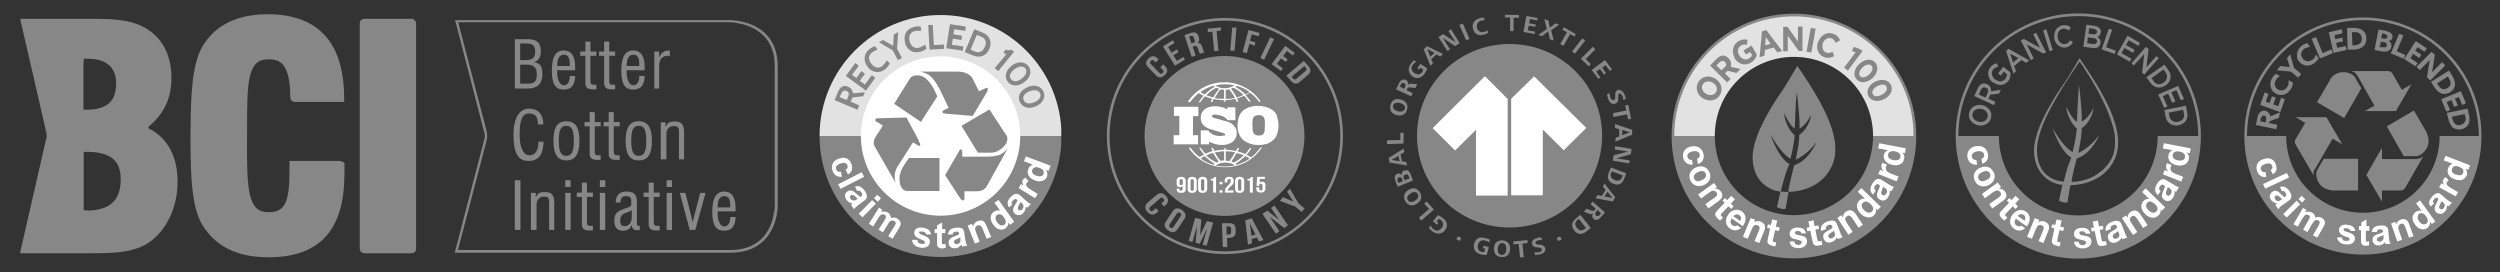 <svg viewBox="0 0 931.9 101.4" version="1.1" xmlns:xlink="http://www.w3.org/1999/xlink" xmlns="http://www.w3.org/2000/svg" data-name="Layer 1" id="Layer_1">
  <rect x="0" y="0" width="931.9" height="101.4" fill="#333333" stroke="none"/>
  <defs>
    <style>
      .cls-1 {
        clip-path: url(#clippath);
      }

      .cls-2, .cls-3, .cls-4, .cls-5, .cls-6, .cls-7 {
        stroke-width: 0px;
      }

      .cls-2, .cls-8 {
        fill: none;
      }

      .cls-3 {
        fill: #e2e2e2;
      }

      .cls-4, .cls-7 {
        fill: #878787;
      }

      .cls-8 {
        stroke: #878787;
        stroke-miterlimit: 10;
      }

      .cls-5, .cls-6 {
        fill: #fff;
      }

      .cls-5, .cls-7 {
        fill-rule: evenodd;
      }
    </style>
    <clipPath id="clippath">
      <circle r="45.1" cy="50.7" cx="350.6" class="cls-2"></circle>
    </clipPath>
  </defs>
  <g>
    <path d="M154.8,7.9c-.2-.5-.7-.9-1.6-.9h-17.3s-.4,0-.9.2c-.4.2-.9.7-.9,1.6v83.8s0,.4.2.9c.2.4.7.9,1.6.9h17.4s.4,0,.9-.2c.5-.2.9-.7.9-1.6V8.8s0-.4-.2-.9M127.9,60.5c-.3-.3-.8-.5-1.5-.5h-18.3c0,0-.2,0-.2,0,0,0,0,.1,0,.2v3.8c0,5.4-.4,9.2-1.5,11.6-1.2,2.4-3,3.5-6.2,3.5-4.1,0-6-2-7.1-6.7-1-4.6-1.1-11.9-1-21.9v-1.6c0-9.5,0-16.3,1.1-20.6,1.1-4.4,3-6.2,7-6.2,3.1,0,5,1.1,6.2,3.4,1.2,2.3,1.8,5.9,1.8,10.7,0,0,0,.4.2.9.2.4.7.9,1.6.9h18.1c0,0,.2,0,.2,0,0,0,0-.1,0-.2v-.8c0-10.4-2.3-18.4-7.1-23.7-4.8-5.3-11.9-8-21.4-8-11,0-19.1,3.8-23.9,11.3-4.3,6.7-4.8,17.8-4.9,34,0,16.2.5,27.4,4.9,34,5,7.6,13,11.3,24.2,11.3h0c9.6,0,16.7-2.6,21.4-7.8,4.7-5.2,6.9-13.1,6.9-23.5s0-2.8,0-3.6c0,0,0-.3-.3-.6M55.7,48.1s-.1,0-.2-.2c-.1-.1-.2-.3-.2-.4,0-.1,0-.3.3-.5,5.5-4.6,8.3-10.3,8.3-17.9,0-8.5-3.3-14.9-9.6-18.6-5.8-3.4-12.7-3.5-21.9-3.5H8.3s-.2,0-.5,0c-.2,0-.3.2-.2.4l9.6,41.7s.2.6.2,1.4c0,.4,0,.8-.2,1.3l-9.6,41.9s0,0-.1.2c0,0,0,.2,0,.3,0,0,.2.2.3.2h26.9c10.7,0,18.2-.7,23.9-6.6,4.7-4.8,7.6-12,7.6-20.1,0-9.6-4-16.4-10.5-19.7M31.2,23.1s0-.4,0-.7c0-.2,0-.4,0-.5,0,0,0,0,0,0,.3,0,1,0,1.6,0,6.9,0,10.5,3.3,10.5,9.1,0,7-3.6,9.9-11.3,9.9h-.9s0-17.8,0-17.8ZM32.6,78.4h-1.4v-20.7s0-.4,0-.7c0-.2,0-.3,0-.4h1c8.9,0,12.8,3.1,12.8,10.3,0,7.7-4,11.5-12.5,11.6" class="cls-4" id="path3091"></path>
    <path d="M191.9,85.7h2.1v-18.5h-2.1v18.5ZM198.1,85.7h1.9v-9.4c0-1.9,1.1-3,2.8-3s1.9.7,1.9,2.2v10.2h1.9v-10c0-2.8-.8-4.1-3.4-4.1s-2.8.7-3.5,2v-1.7h-1.8v13.8h0ZM210.7,85.7h2v-13.8h-2v13.8h0ZM210.7,69.7h2v-2.5h-2v2.5ZM218.8,82.8v-9.4h2.2v-1.6h-2.2v-3.7h-1.9v3.7h-1.9v1.6h1.9v10.3c0,1.5.9,2.2,2.7,2.2s.8,0,1.4,0v-1.7c-.2,0-.3,0-.4,0-1.4,0-1.8-.1-1.8-1.4M223.6,85.7h2v-13.8h-2v13.8ZM223.6,69.7h2v-2.5h-2v2.5ZM238.5,85.7v-1.5c-.1,0-.2,0-.3,0-.6,0-.8-.3-.8-1v-8.1c0-2.6-1.2-3.7-3.8-3.7s-4,1.2-4.1,4.1h1.8v-.2c0-1.5.7-2.2,2-2.2s2,.5,2,1.6v1.3c0,1-.5,1.1-2.2,1.7-2.8.9-4.1,1.7-4.1,4.5s1.2,3.8,3.2,3.8,2.7-.8,3.3-2.2c0,1.3.7,2,1.8,2s.7,0,1.1-.1M235.5,78.2v2.7c0,2.1-1.1,3.4-2.6,3.4s-1.7-.8-1.7-2.2.7-2.3,2.2-2.8c1-.3,1.7-.6,2.2-1.1M243.7,82.8v-9.4h2.2v-1.6h-2.2v-3.7h-1.9v3.7h-1.9v1.6h1.9v10.3c0,1.5.9,2.2,2.7,2.2s.8,0,1.4,0v-1.7c-.2,0-.3,0-.4,0-1.4,0-1.8-.1-1.8-1.4M248.5,85.7h2v-13.8h-2v13.8h0ZM248.5,69.7h2v-2.5h-2v2.5ZM257.1,85.7h2.1l3.8-13.8h-2l-2.8,10.9-2.7-10.9h-2.1l3.7,13.8ZM272.2,81h0c0,2.2-.9,3.4-2.2,3.4s-2.5-1.6-2.5-5v-.6h6.7c0-.4,0-.8,0-1.2,0-4.1-1.4-6.2-4.3-6.2s-4.4,2.4-4.4,7.5,1.4,7.1,4.4,7.1,4.2-1.8,4.3-5.1h-1.9,0ZM267.5,77.3c0-2.8.8-4.2,2.5-4.2s2.2,1.3,2.2,3.8v.4h-4.7Z" class="cls-4" id="path3093"></path>
    <path d="M200.7,52.6v.3c0,3.2-1.2,5-3.3,5s-3.7-2.4-3.7-7.7.9-7.9,3.5-7.9,3.3,1.5,3.3,4.1h2v-.2c0-3.6-1.9-5.7-5.3-5.7s-5.8,3.1-5.8,9.8,1.7,9.7,5.6,9.7,5.5-2.5,5.6-7.2h-2ZM208.3,52.5c0-3.8.6-5.6,2.8-5.6s2.8,1.8,2.8,5.6-.7,5.6-2.8,5.6-2.8-1.8-2.8-5.6M206.3,52.5c0,5,1.5,7.3,4.8,7.3s4.9-2.3,4.9-7.3-1.5-7.3-4.9-7.3-4.8,2.4-4.8,7.3M221.7,56.5v-9.4h2.2v-1.6h-2.2v-3.7h-1.9v3.7h-1.9v1.6h1.9v10.3c0,1.5.9,2.2,2.7,2.2s.8,0,1.4,0v-1.7c-.2,0-.3,0-.4,0-1.4,0-1.8-.1-1.8-1.4M228.8,56.5v-9.4h2.2v-1.6h-2.2v-3.7h-1.9v3.7h-1.9v1.6h1.9v10.3c0,1.5.9,2.2,2.7,2.2s.8,0,1.4,0v-1.7c-.2,0-.3,0-.4,0-1.4,0-1.8-.1-1.8-1.4M235.3,52.5c0-3.8.6-5.6,2.8-5.6s2.8,1.8,2.8,5.6-.7,5.6-2.8,5.6-2.8-1.8-2.8-5.6M233.2,52.5c0,5,1.5,7.3,4.9,7.3s4.9-2.3,4.9-7.3-1.5-7.3-4.9-7.3-4.9,2.4-4.9,7.3M246.5,59.4h1.9v-9.4c0-1.9,1.1-3,2.8-3s1.9.7,1.9,2.2v10.2h1.9v-10c0-2.8-.8-4.1-3.4-4.1s-2.8.7-3.5,2v-1.7h-1.8v13.8h0Z" class="cls-4" id="path3097"></path>
    <path d="M191.9,33h5c3.4,0,5.3-1.9,5.3-5.3s-1-4.1-3.2-4.5c1.7-.5,2.6-1.8,2.6-4,0-3.3-1.5-4.6-4.9-4.6h-4.8v18.5h0ZM193.9,31.2v-7.1h2.3c2.8,0,3.9,1,3.9,3.7s-1,3.4-3.5,3.4h-2.6ZM193.9,22.4v-6.2h2c2.6,0,3.6.7,3.6,3s-1,3.2-3.5,3.2h-2.2ZM212.4,28.4h0c0,2.2-.9,3.4-2.2,3.4s-2.5-1.6-2.5-5v-.6h6.7c0-.4,0-.8,0-1.2,0-4.1-1.4-6.2-4.3-6.2s-4.4,2.4-4.4,7.5,1.4,7.1,4.4,7.1,4.2-1.8,4.3-5.1h-1.9,0ZM207.7,24.6c0-2.8.8-4.2,2.5-4.2s2.2,1.3,2.2,3.8v.4h-4.7ZM220.1,30.2v-9.4h2.2v-1.6h-2.2v-3.7h-1.9v3.7h-1.9v1.6h1.9v10.3c0,1.5.9,2.2,2.7,2.2s.8,0,1.4,0v-1.7c-.2,0-.3,0-.4,0-1.4,0-1.8-.1-1.8-1.4M227.1,30.2v-9.4h2.2v-1.6h-2.2v-3.7h-1.9v3.7h-1.9v1.6h1.9v10.3c0,1.5.9,2.2,2.7,2.2s.8,0,1.4,0v-1.7c-.2,0-.3,0-.4,0-1.4,0-1.8-.1-1.8-1.4M238.3,28.4h0c0,2.2-.9,3.4-2.2,3.4s-2.5-1.6-2.5-5v-.6h6.7c0-.4,0-.8,0-1.2,0-4.1-1.4-6.2-4.3-6.2s-4.4,2.4-4.4,7.5,1.4,7.1,4.4,7.1,4.2-1.8,4.3-5.1h-1.9,0ZM233.6,24.6c0-2.8.8-4.2,2.5-4.2s2.2,1.3,2.2,3.8v.4h-4.7ZM243.8,33h1.9v-8.5c0-2.4,1.2-3.7,3.2-3.7s.5,0,.8.2v-2.1c-.3,0-.6,0-.8,0-1.4,0-2.6.9-3.2,2.6v-2.3h-1.8v13.8h0Z" class="cls-4" id="path3101"></path>
    <path d="M272.3,94.2h-102.8l11-42.1c.1-.5.2-.9.2-1.3,0-.8-.2-1.5-.2-1.5l-10.7-41.2h.5c0-.1-.5,0-.5,0l-.2-.6h102.7s4.4,0,8.8,2.1c4.4,2.1,8.8,6.5,8.8,15.1v52.3s0,4.3-2.2,8.6c-2.2,4.3-6.7,8.6-15.3,8.6h0ZM181.4,49s.2.7.2,1.7,0,1-.2,1.6l-10.7,40.9h101.5c12.5,0,15.5-9.1,16.3-13.7.3-1.5.3-2.5.3-2.5V24.6c0-12.2-9.3-15.2-14-16-1.6-.3-2.6-.3-2.6-.3h-101.4l10.6,40.6h0Z" class="cls-4" id="path3105"></path>
  </g>
  <g>
    <path d="M562.7,16.4h0c-19.1,0-34.5,15.3-34.5,34.2s15.4,34.2,34.5,34.2,34.5-15.3,34.5-34.2-15.4-34.2-34.5-34.2h0Z" class="cls-4" id="path3441"></path>
    <path d="M571.8,28.5h0l-8.5,8.3v36h11.8v-24.5l7.8,7.7,8.4-8.3-19.5-19.3h0ZM534.1,47.8h0l8.3,8.3,7.8-7.7v24.5h11.8v-36l-8.5-8.5-19.5,19.4h0Z" class="cls-6" id="path3791"></path>
    <path d="M561,5.5v1c0,0,1.9,0,1.9,0v5.1c-.1,0,1.3,0,1.3,0v-5h2v-1c0,0-5.2-.1-5.2-.1h0ZM569,5.9l-1.1,6,4.1.8.2-.9-2.7-.5.3-1.7,2.5.4.2-.9-2.5-.4.3-1.6,2.7.5.2-.9-4-.7ZM552.7,6.6c-.4,0-.8,0-1.2.2-1.9.5-3,2.1-2.4,4,.5,2,2.1,2.7,4.1,2.1.5-.1,1-.3,1.5-.7l-.3-.9c-.4.3-.8.5-1.2.6-1.3.3-2.3-.3-2.6-1.5-.3-1.3.2-2.3,1.5-2.7.4-.1.9-.2,1.3-.1l-.2-1c-.1,0-.3,0-.4,0h0ZM575.7,7.3l.9,3.5-3.2,2.2,1.4.5,2.3-1.8.6,2.9,1.5.5-1-3.8,3-2.1-1.4-.5-2.1,1.6-.5-2.6-1.5-.6ZM545.3,8.8l-1.3.5,2.5,5.7,1.3-.5-2.5-5.7h0ZM583,10.1l-.6,1,1.7.9-2.5,4.4,1.2.7,2.5-4.4,1.6.9.5-.9s-4.6-2.6-4.6-2.6ZM540.9,10.9l-1,.6,2.7,4.3-4.6-3.1-1.8,1.1,3.3,5.2,1-.6-2.7-4.3,4.6,3.1,1.7-1.1-3.2-5.2ZM589.8,14.3l-3.8,4.9,1.1.8,3.8-4.9-1.1-.8ZM532,17.1l-1.3,1.3,2.5,6.1,1-.9-.7-1.5,1.9-1.8,1.5.8,1-1s-6-2.9-6-2.9ZM593.7,17.5l-4.4,4.4,2.9,2.8.8-.8-1.9-1.9,3.6-3.6-1-1h0ZM532,18.3l2.7,1.4-1.5,1.4-1.2-2.8ZM527.2,22.4c-.5.3-1,.9-1.3,1.4-1.2,1.5-1,3.4.5,4.6,1.6,1.2,3.4.8,4.6-.9.4-.6.8-1.3,1-2l-2.5-1.7-1.2,1.6.7.5.5-.7,1,.8c0,.3-.2.6-.4.9-.8,1.1-1.9,1-2.9.3-1.2-.8-1.3-2-.5-3.1.3-.4.7-.8,1.2-1l-.8-.7h0ZM598.3,22.4l-5,3.7,2.5,3.3.8-.5-1.6-2.2,1.4-1,1.5,2.1.8-.5-1.5-2.1,1.3-.9,1.6,2.1.8-.5-2.4-3.2h0ZM523.1,29.7c-.7,0-1.3.6-1.6,1.3l-1.1,2.3,5.6,2.6.6-1.2-2.3-1.1.2-.4c.3-.6.5-.7,1.2-.6l1.9.2.7-1.4-2.3-.2c-.6,0-.9,0-1.2.5.2-.8,0-1.6-.8-1.9-.3-.1-.5-.2-.8-.2ZM523,31c.1,0,.3,0,.4,0,.7.3.5,1,.3,1.6l-.3.5-1.6-.8.3-.6c.2-.4.5-.8.9-.8h0ZM603.6,33.4c-.1,0-.3,0-.5.1-.8.3-1,.9-1,1.7v.7c0,.5,0,1.2-.5,1.4-.7.2-1-.3-1.3-.8-.2-.5-.3-1.1-.2-1.7l-1,.3c0,.7.2,1.3.4,1.9.4,1.1,1.3,2.1,2.6,1.6.9-.3,1.1-1,1.1-1.9v-.7c0-.4,0-1,.4-1.1.5-.2.9.4,1.2.9.2.4.3.9.2,1.4l1-.3c0-.5-.2-1-.4-1.5-.3-.9-1-1.9-2.1-1.8h0ZM520.9,36.9c-1.2,0-2.2.8-2.6,2.3-.5,1.9.5,3.2,2.3,3.7,1.9.5,3.4-.2,3.9-2.1.5-1.9-.5-3.2-2.3-3.7-.5-.1-.9-.2-1.3-.1ZM521.1,38.3c.3,0,.5,0,.8.1,1,.3,2.1.9,1.8,2.1-.3,1.1-1.6,1.2-2.6,1-1-.3-2.1-1-1.8-2.1.2-.9,1-1.2,1.8-1.1h0ZM606.9,39.1l-1.1.2.4,1.9-5,1,.3,1.4,5-1,.4,1.9,1.1-.2-1-5.1h0ZM602,46.3v1.4c0,0,1.6.5,1.6.5v2.6c.1,0-1.4.6-1.4.6v1.4c0,0,6.2-2.6,6.2-2.6v-1.8c0,0-6.3-2.1-6.3-2.1h0ZM604.6,48.4l2.9.9-2.8,1.1v-2h0ZM522,49.5v2.7c0,0-5,.1-5,.1v1.4l6.2-.2v-4h-1.2ZM602.1,54.5l-.2,1.2,4.9.8-5.3,1.4-.3,2,6.1,1,.2-1.1-5-.8,5.4-1.5.3-2-6.1-1ZM523.2,55.4l-5.6,3.5.4,1.7,6.5,1.1-.3-1.3-1.6-.3-.5-2.6,1.4-.8-.3-1.4ZM521.3,58.1l.4,2-3-.5,2.6-1.5ZM600.5,62.4l-.8,1.9c-.7,1.9-.3,3.5,1.7,4.2,1.9.8,3.3,0,4-1.8l.8-2.1-5.8-2.2h0ZM524.3,63.5c-.3,0-.6,0-.9.1-.8.3-1,1-.8,1.8-.4-.7-1.1-.9-1.8-.6-1.1.4-1,1.5-.7,2.5l.9,2.3,5.7-2.3-.8-2.1c-.3-.9-.8-1.7-1.6-1.8h0ZM600.9,63.9l4,1.5-.3.7c-.4,1.2-1.5,1.5-2.7,1-1.3-.5-1.8-1.4-1.3-2.7l.2-.5h0ZM524.3,64.9c.5,0,.7.5.9,1l.2.6-1.8.7-.2-.5c-.3-.6-.4-1.4.4-1.6,0,0,.2,0,.3,0,0,0,.1,0,.2,0h0ZM521.8,66c.4,0,.7.4.9.8l.2.7-1.6.7-.3-.7c-.2-.5-.2-1.1.4-1.4.2,0,.3,0,.5,0h0ZM598.2,68.3l-.7,1.2,1,1.3-1.4,2.2-1.6-.3-.8,1.2,6.5,1.2.9-1.6-4.1-5.2h0ZM526.8,70.2c-.6,0-1.2.2-1.8.6-1.6,1-2.1,2.6-1.1,4.3,1,1.6,2.7,1.9,4.3.8,1.6-1,2.1-2.6,1-4.3-.7-1-1.5-1.5-2.5-1.4h0ZM599.2,71.5l1.9,2.3-3-.6,1.1-1.7h0ZM527.2,71.6c.5,0,1,.2,1.3.7.6,1-.2,2-1,2.5-.9.5-2.1.9-2.7-.2-.7-1,.2-2,1-2.5.4-.3.9-.5,1.4-.5ZM593.8,75.1l-.9,1,1.9,1.7-.3.4c-.4.5-.7.5-1.3.3l-1.8-.7-1,1.1,2.1.8c.5.2.9.2,1.3-.2-.4.7-.4,1.5.2,2.1.9.8,1.9.3,2.6-.5l1.7-1.9-4.7-4.1ZM531.7,75.2l-.8.7,1.8,2-3.8,3.3.9,1,4.7-4.1-2.7-3ZM595.5,78.3l1.3,1.2-.4.5c-.4.5-.9.8-1.5.3-.5-.4-.2-1.1.2-1.5l.4-.5h0ZM589.1,80.1l-1.6,1.3c-1.6,1.3-2,2.8-.7,4.5,1.3,1.6,2.8,1.7,4.4.5l1.8-1.4-3.8-4.8ZM536,80.2l-1.9,2.3,1.6,1.3.5-.7-.7-.5.8-1c.3.1.6.3.9.5,1,.8.9,2,.2,2.9-.9,1.1-2.1,1.2-3.1.4-.4-.3-.8-.8-1-1.3l-.7.8c.4.5.9,1,1.4,1.4,1.5,1.1,3.4,1.1,4.6-.4,1.3-1.6.9-3.4-.7-4.6-.6-.5-1.3-.8-2-1.1h0ZM588.6,81.7l2.6,3.3-.6.4c-1,.8-2,.5-2.8-.5-.9-1.1-.8-2.1.3-3l.4-.3h0ZM543.4,88.1l-.5,1.1,1.3.6.5-1.1-1.3-.6ZM581.6,88.1l-1.3.6.5,1.1,1.3-.5-.5-1.1h0ZM552.3,88.5c-1.3,0-2.5.9-2.8,2.4-.5,2,.5,3.4,2.5,3.9.7.2,1.4.3,2.2.2l.8-2.9-2-.5-.2.9.8.2-.3,1.3c-.3,0-.7,0-1-.1-1.3-.3-1.6-1.4-1.4-2.6.3-1.3,1.4-2,2.7-1.6.5.1,1,.3,1.5.7l.3-1c-.5-.3-1.2-.5-1.8-.7-.2,0-.5-.1-.7-.1-.2,0-.4,0-.6,0h0ZM574.1,88.5c-.4,0-.8,0-1.1.2-1,.3-2.3,1-1.9,2.3.2.8.8,1.1,1.6,1.2h.7c.5.2,1.2.2,1.3.7.2.7-.4,1-.9,1.1-.6.1-1.2.2-1.8,0l.2,1c.6,0,1.3,0,1.9-.2,1.2-.3,2.2-1.1,1.9-2.3-.3-.9-.9-1.1-1.8-1.3h-.7c-.4-.1-1-.2-1.1-.6-.2-.6.5-.9,1-1,.4-.1.9-.2,1.4-.1l-.2-.9c-.1,0-.3,0-.4,0h0ZM569.3,89.5l-5.2.5v1.1c.1,0,2-.2,2-.2l.5,5h1.4c0-.1-.5-5.1-.5-5.1l1.9-.2v-1.1q-.1,0-.1,0ZM560.1,89.6c-2-.1-3.1,1.1-3.2,2.9-.1,1.9.8,3.2,2.8,3.3,1.9.2,3.1-1,3.2-2.9.1-1.9-.9-3.2-2.8-3.3h0ZM560,90.6c1.3.1,1.5,1.3,1.5,2.3,0,1-.5,2.2-1.8,2.1-1.2,0-1.5-1.3-1.4-2.3,0-1,.6-2.2,1.7-2.1h0Z" class="cls-4" id="path3451"></path>
  </g>
  <g>
    <path d="M668.7,21.2c16.3,0,29.5,13.2,29.5,29.5h15.6c0-24.9-20.2-45.1-45.1-45.1s-45.1,20.2-45.1,45.1h15.6c0-16.3,13.2-29.5,29.5-29.5Z" class="cls-3"></path>
    <g>
      <path d="M668.7,80.2c-16.3,0-29.5-13.2-29.5-29.5h-15.6c0,24.9,20.2,45.1,45.1,45.1s45.1-20.2,45.1-45.1h-15.6c0,16.3-13.2,29.5-29.5,29.5Z" class="cls-4"></path>
      <g>
        <path d="M635,36.8h0c-2.3-1.3-3.2-3.9-2-6.1,1.2-2.2,3.9-2.8,6.2-1.5h0c2.3,1.3,3.2,3.9,2,6.1-1.2,2.2-3.9,2.7-6.2,1.5ZM638.4,30.8h0c-1.4-.8-3-.5-3.7.7-.7,1.3,0,2.8,1.3,3.5h0c1.4.8,3,.5,3.7-.7.7-1.3,0-2.8-1.3-3.5Z" class="cls-4"></path>
        <path d="M637.4,24.5l2.6-2.7c.7-.7,1.5-1.1,2.3-1.1.7,0,1.4.4,2,1h0c1,1,1.2,2.2.8,3.2l3.7.8-1.5,1.5-3.3-.8-1,1,2.1,2-1.3,1.3-6.5-6.4ZM643,25c.6-.6.6-1.3,0-1.9h0c-.6-.6-1.3-.5-1.9,0l-1.3,1.3,1.9,1.8,1.3-1.3Z" class="cls-4"></path>
        <path d="M646.7,21.7h0c-1.3-2.2-.9-5,1.3-6.3,1.3-.8,2.3-.8,3.4-.6l-.2,1.9c-.8-.2-1.5-.2-2.3.3-1.1.7-1.4,2.3-.6,3.6h0c.9,1.4,2.4,2,3.6,1.2.6-.3,1-.8,1.2-1.3l-.7-1.1-1.6.9-.9-1.5,3-1.8,2,3.4c-.3,1.1-1,2.3-2.3,3-2.2,1.3-4.7.5-6.1-1.8Z" class="cls-4"></path>
        <path d="M656.8,11.7l1.6-.5,5.9,7.8-1.8.5-1.3-1.8-3.3.9-.2,2.2-1.8.5.9-9.8ZM660,16.3l-1.8-2.5-.2,3.1,2.1-.6Z" class="cls-4"></path>
        <path d="M664.6,10h1.7s3.9,5.5,3.9,5.5v-5.6c0,0,1.7,0,1.7,0v9.1c.1,0-1.4,0-1.4,0l-4.1-5.7v5.8c0,0-1.7,0-1.7,0v-9.1Z" class="cls-4"></path>
        <path d="M675,10.4l1.8.3-1.6,8.9-1.8-.3,1.6-8.9Z" class="cls-4"></path>
        <path d="M677.8,15.5h0c.9-2.4,3.3-3.8,5.6-2.9,1.4.5,2.1,1.4,2.5,2.4l-1.6,1c-.4-.8-.8-1.4-1.6-1.7-1.3-.5-2.7.4-3.2,1.8h0c-.5,1.5,0,3,1.2,3.5.9.3,1.6.1,2.4-.3l.6,1.6c-1.1.6-2.2.9-3.7.4-2.3-.8-3.2-3.4-2.3-5.8Z" class="cls-4"></path>
        <path d="M691.7,19.5l-1.4-.5.7-1.5,2.3.8,1,.7-5.5,7.3-1.4-1.1,4.3-5.7Z" class="cls-4"></path>
        <path d="M693.1,23.8h0c2-1.8,4.5-2.1,5.9-.5,1.4,1.6.9,4.1-1,5.8h0c-2,1.8-4.5,2.1-5.9.5-1.5-1.6-.9-4.1,1-5.8ZM696.7,27.8h0c1.2-1.1,1.7-2.5.9-3.3-.7-.8-2.1-.5-3.3.6h0c-1.2,1.1-1.7,2.5-.9,3.3.7.8,2.1.5,3.3-.6Z" class="cls-4"></path>
        <path d="M698.9,30.5h0c2.3-1.2,4.8-.9,5.9,1,1,1.9,0,4.2-2.4,5.4h0c-2.3,1.2-4.8.9-5.9-1-1-1.9,0-4.2,2.4-5.4ZM701.5,35.3h0c1.5-.8,2.2-2,1.7-3s-1.9-1-3.4-.2h0c-1.5.8-2.2,2-1.7,3,.5,1,1.9,1,3.4.2Z" class="cls-4"></path>
      </g>
      <g>
        <path d="M632.6,59.2c.8-.3,1.1-.8,1-1.6-.2-1.2-1.6-1.4-2.6-1.2-1,.2-2.2.8-2,2,.2.9.8,1.3,1.7,1.2l.3,1.8c-2,.1-3.2-.9-3.6-2.7-.4-2.1.9-3.7,3-4.1,2.2-.4,4.1.5,4.6,2.8.3,1.6-.3,3.3-2.1,3.7l-.3-1.8Z" class="cls-6"></path>
        <path d="M637.2,64.2c.9,2,0,3.9-2.1,4.8-2.1.9-4.1.2-5-1.8-.9-2,0-3.9,2.1-4.8,2.2-.9,4.1-.2,5,1.8ZM631.5,66.6c.5,1.2,1.7,1.1,2.8.6,1.1-.5,2-1.3,1.5-2.5-.5-1.2-1.7-1.1-2.8-.6-1.1.5-2,1.3-1.5,2.5Z" class="cls-6"></path>
        <path d="M638.9,68.2l1.1,1.5-.8.6h0c1,0,1.8.4,2.2,1,1.2,1.6.5,2.8-1,3.8l-3.6,2.6-1.1-1.6,3.4-2.4c1-.7,1.3-1.3.7-2-.6-.8-1.4-.8-2.6,0l-3.1,2.3-1.1-1.5,5.9-4.3Z" class="cls-6"></path>
        <path d="M645.2,75.9l1,1-.9,1-1-1-2.5,2.6c-.5.5-.5.7,0,1.2.2.2.3.3.5.4l-1.1,1.1c-.3-.2-.6-.5-.9-.7-.8-.8-1.4-1.7-.4-2.8l3-3.1-.8-.8.9-1,.8.8,1.5-1.6,1.4,1.3-1.5,1.6Z" class="cls-6"></path>
        <path d="M645.5,81.5c-.7,1.1-.5,1.9.3,2.5.6.4,1.4.4,1.8,0l1.4,1c-1.4,1.1-2.8,1.1-4.1.2-1.8-1.2-2-3.3-.7-5.2,1.2-1.8,3.4-2.4,5.1-1.2,1.9,1.4,1.7,3.7.3,5.5l-4.1-2.9ZM648.7,82.3c.4-.9.4-1.6-.4-2.1-1-.7-1.8,0-2.2.4l2.6,1.8Z" class="cls-6"></path>
        <path d="M652.6,81.3l1.7.7-.4.9h0c.8-.6,1.7-.6,2.4-.3,1.9.8,1.9,2.1,1.2,3.8l-1.7,4.2-1.8-.7,1.6-3.8c.5-1.1.4-1.8-.4-2.1-1-.4-1.6,0-2.2,1.4l-1.5,3.6-1.8-.7,2.8-6.8Z" class="cls-6"></path>
        <path d="M662,84.5l1.4.3-.3,1.3-1.4-.3-.8,3.5c-.1.7,0,.9.6,1,.2,0,.4,0,.6,0l-.3,1.5c-.3,0-.7,0-1.1-.2-1.2-.3-2.1-.7-1.8-2.2l.9-4.2-1.1-.3.3-1.3,1.1.3.5-2.1,1.9.4-.5,2.1Z" class="cls-6"></path>
        <path d="M668.9,90.1c0,.9.8,1.2,1.5,1.2.5,0,1.2-.3,1.2-1,0-.6-.8-.8-2.2-1.1-1.1-.2-2.2-.6-2.3-1.9,0-1.9,1.4-2.4,2.9-2.5,1.5,0,2.9.4,3.2,2.2h-1.8c0-.7-.7-.9-1.3-.9-.4,0-1.1.1-1,.7,0,.7,1.1.8,2.2,1,1.1.2,2.2.6,2.3,2,0,1.9-1.5,2.6-3.1,2.7-1.6,0-3.2-.5-3.4-2.5h1.8Z" class="cls-6"></path>
        <path d="M676.4,84.3l1.4-.3.3,1.3-1.4.3.7,3.6c.1.7.3.8,1,.7.2,0,.4,0,.6-.2l.3,1.5c-.3.1-.7.2-1.1.3-1.2.2-2.2.2-2.5-1.3l-.9-4.2-1.1.2-.3-1.3,1.1-.2-.4-2.2,1.9-.4.4,2.2Z" class="cls-6"></path>
        <path d="M678.9,86.1c-.6-1.8.7-2.9,2.2-3.5,1.3-.5,3-.8,3.6.8l1.4,3.6c.2.6.5,1.2.8,1.4l-1.8.7c-.1-.2-.3-.4-.4-.6-.3.8-1.1,1.4-1.9,1.7-1.2.5-2.5.2-3-1.2-1.2-3.1,3.8-3.1,3.2-4.6-.3-.8-.9-.7-1.5-.5-.7.3-1,.7-.8,1.5l-1.8.7ZM683.6,85.9c-.2.4-.8.7-1.3,1s-.9.7-.7,1.4c.3.7.9.7,1.4.4,1.4-.5,1-1.7.8-2.1l-.3-.7Z" class="cls-6"></path>
        <path d="M684.9,81.2l1.5-1,.6.9h0c0-1,.4-1.8,1.1-2.2,1.7-1.1,2.8-.4,3.8,1.1l2.5,3.8-1.6,1.1-2.3-3.5c-.7-1-1.3-1.3-2-.8-.9.6-.9,1.3,0,2.6l2.1,3.2-1.6,1.1-4-6.1Z" class="cls-6"></path>
        <path d="M699.2,77.9h0c.3.9,0,1.7-.6,2.3-1.5,1.5-3.5.9-5-.5-1.4-1.4-2-3.4-.6-4.9.6-.6,1.4-.9,2.2-.7h0s-2.7-2.6-2.7-2.6l1.3-1.4,7.3,7-1.3,1.3-.7-.7ZM694.4,75.6c-.9.9-.3,2,.5,2.8.8.8,2,1.3,2.9.4.9-.9.3-2-.6-2.8-.9-.8-1.9-1.3-2.8-.4Z" class="cls-6"></path>
        <path d="M698.3,72.6c-1.5-1.1-1.2-2.7-.4-4.1.7-1.2,1.9-2.4,3.4-1.5l3.2,2c.6.4,1.2.6,1.5.6l-1,1.7c-.2,0-.5-.1-.7-.3.3.9,0,1.7-.5,2.5-.7,1.1-1.8,1.7-3.1.9-2.8-1.8,1.1-4.8-.3-5.6-.7-.4-1.1,0-1.5.5-.4.6-.4,1.2.3,1.7l-1,1.6ZM701.9,69.6c0,.4-.3,1-.5,1.6-.2.6-.3,1.1.3,1.5.6.4,1.1,0,1.4-.5.8-1.3-.2-2-.6-2.2l-.6-.4Z" class="cls-6"></path>
        <path d="M700.1,65l.7-1.7,1.3.5h0c-.7-.7-1-1.8-.6-2.7,0-.1.1-.3.2-.4l1.7.7c-.1.1-.2.4-.3.6-.5,1.3.3,2.1,1.5,2.6l3.1,1.2-.7,1.8-6.8-2.7Z" class="cls-6"></path>
        <path d="M709.1,56.9h0c.7.6.9,1.4.7,2.3-.4,2.1-2.4,2.7-4.4,2.3-1.9-.4-3.5-1.7-3.2-3.7.2-.8.7-1.5,1.5-1.8h0s-3.6-.7-3.6-.7l.4-1.9,9.9,1.9-.3,1.8-.9-.2ZM703.8,57.6c-.2,1.2.8,1.9,2,2.1,1.1.2,2.4,0,2.6-1.2.2-1.2-.8-1.8-2-2.1-1.2-.2-2.4,0-2.6,1.2Z" class="cls-6"></path>
      </g>
      <circle r="45.1" cy="50.7" cx="668.7" class="cls-8"></circle>
      <g>
        <path d="M663.7,71.3h0l-1.3,5.9s2,1.1,3.2.6l1.1-6.3h0c-1.6.2-3-.2-3-.2Z" class="cls-4"></path>
        <path d="M670,24.5s-4.4,7.5-5.9,9.7c-1.6,2.2-11.1,15.9-10.8,24.8.2,8.9,6.7,12.2,10.5,12.4l.3-1.3s1.2-4.5,1.6-5.6,1.3-3.4,1.3-3.4c0,0-3.6-1.3-7.1-11.1,0,0,3.7,7,7.5,9.2,0,0,1.2-4.3,1.6-8.8,0,0-3.2-2.2-4-8.2,0,0,2.6,5.3,4,5.7,0,0,.4-12,.8-13.4,0,0,1.2,9.7,1,13.4,0,0,2.2-.9,4.3-5.1,0,0-.4,4.6-4.4,7.5,0,0-.1,2.8-.5,4.9-.4,2-.8,4.3-.8,4.3,0,0,4-1.5,7.7-6.5,0,0-2.7,6.8-8.3,8.6,0,0-1.4,5.3-2,8.5l-.2,1.4c0,0,10.3.4,15.4-8,5.1-8.4,1.2-19.9-12.1-39Z" class="cls-4"></path>
      </g>
    </g>
  </g>
  <g>
    <path d="M774.7,80.3c-16.3,0-29.6-13.2-29.6-29.6h-15.6c0,25,20.2,45.2,45.2,45.2s45.2-20.2,45.2-45.2h-15.6c0,16.3-13.2,29.6-29.6,29.6Z" class="cls-4"></path>
    <path d="M775.2,21.6s-4.4,7.6-6,9.8-11.2,16-11,25c.2,9,6.8,12.3,10.6,12.5l-1.3,5.9s2.1,1.1,3.2.6c0,0,.7-5.1,1.1-6.4,0,0,10.4.4,15.6-8,5.1-8.5,1.2-20.1-12.3-39.4ZM783.5,63.5c-4.7,4.5-11.3,4.3-11.3,4.3.1-2,1.9-8.7,1.9-8.7,5.7-1.9,8.4-8.7,8.4-8.7-3.8,5.1-7.8,6.6-7.8,6.6,0,0,.5-2.3.8-4.3.4-2,.5-4.9.5-4.9,4-2.9,4.4-7.6,4.4-7.6-2.1,4.2-4.4,5.1-4.4,5.1.2-3.7-1-13.5-1-13.5-.3,1.4-.8,13.5-.8,13.5-1.5-.3-4.1-5.7-4.1-5.7.9,6,4.1,8.3,4.1,8.3-.5,4.6-1.6,8.8-1.6,8.8-3.9-2.2-7.6-9.2-7.6-9.2,3.5,9.9,7.1,11.2,7.1,11.2,0,0-.9,2.3-1.3,3.4-.4,1.1-1.5,5.6-1.5,5.6-4.4-.3-9.7-3-10-11.2-.3-8.2,7-19.5,8.9-22.8,1.9-3.3,7-10.8,7-10.8,9.8,14.2,13.1,24.4,13.2,28.9,0,4.5-.2,7.3-4.8,11.8Z" class="cls-4"></path>
    <g>
      <path d="M737.3,46.7h0c-2.2-.5-3.8-2.4-3.3-4.6.5-2.2,2.6-3.4,4.9-2.9h0c2.2.5,3.8,2.4,3.3,4.6-.5,2.2-2.6,3.4-4.9,2.9ZM738.6,40.6h0c-1.5-.3-3,.4-3.3,1.8-.3,1.4.8,2.7,2.3,3h0c1.5.3,3-.4,3.3-1.8.3-1.4-.7-2.7-2.3-3Z" class="cls-4"></path>
      <path d="M735.9,35.8l1.4-3c.4-.8,1-1.4,1.6-1.6.6-.2,1.2-.1,1.8.2h0c1.2.6,1.6,1.6,1.5,2.6l3.6-.5-.6,1.4-3.3.4-.7,1.5,2.6,1.2-.5,1.2-7.4-3.4ZM740.9,34.6c.4-.8.2-1.6-.6-1.9h0c-.8-.4-1.5,0-1.9.8l-.8,1.7,2.5,1.2.8-1.7Z" class="cls-4"></path>
      <path d="M742.9,30.8h0c-1.8-1.4-2.4-3.8-1.1-5.6.8-1,1.6-1.4,2.6-1.6l.4,1.3c-.8.1-1.4.4-1.9,1.1-.8,1.1-.4,2.7.8,3.6h0c1.3,1,2.9,1,3.8-.2.4-.5.6-1.2.6-1.8l-1.2-.9-1.1,1.5-1-.8,1.9-2.5,2.7,2.1c.1,1,0,2.2-.8,3.2-1.4,1.8-3.8,1.9-5.6.5Z" class="cls-4"></path>
      <path d="M747.8,19l.9-.8,7.7,4.3-1.1.9-1.8-1-2.7,2.2.7,2-1,.8-2.7-8.4ZM752.4,21.7l-3.1-1.7,1.1,3.3,1.9-1.6Z" class="cls-4"></path>
      <path d="M753.3,15l1.1-.5,6,3.3-2.5-5,1.1-.6,3.7,7.3-1,.5-6.2-3.4,2.6,5.2-1.1.6-3.7-7.3Z" class="cls-4"></path>
      <path d="M761.6,11.3l1.2-.4,2.4,7.8-1.2.4-2.4-7.8Z" class="cls-4"></path>
      <path d="M765.8,14.2h0c-.4-2.3.9-4.4,3.1-4.8,1.3-.2,2.2.2,3,.8l-.7,1.2c-.7-.5-1.4-.8-2.2-.7-1.4.2-2.2,1.6-2,3.2h0c.2,1.6,1.4,2.7,2.8,2.5.9-.1,1.4-.6,1.9-1.4l1,.8c-.6,1-1.4,1.7-2.7,1.9-2.1.3-4-1.3-4.3-3.6Z" class="cls-4"></path>
      <path d="M777.7,9.2l3.3.5c.8.1,1.4.5,1.8,1,.3.4.4.9.3,1.4h0c-.1,1-.7,1.4-1.3,1.7.8.4,1.3,1.1,1.2,2.2h0c-.2,1.5-1.4,2.1-3,1.9l-3.4-.5,1.1-8.1ZM780.3,14.2l-2-.3-.3,2.2,2.1.3c.9.1,1.5-.2,1.6-.9h0c0-.7-.3-1.2-1.3-1.3ZM781.7,12c0-.6-.3-1.1-1.1-1.2l-1.8-.3-.3,2.1,1.7.2c.8.1,1.4-.2,1.5-.9h0Z" class="cls-4"></path>
      <path d="M786.1,10.7l1.2.4-2.2,6.5,3.6,1.3-.4,1.2-4.9-1.7,2.7-7.7Z" class="cls-4"></path>
      <path d="M793,13.3l4.7,2.7-.6,1.1-3.6-2.1-1,1.8,3.2,1.8-.6,1.1-3.2-1.8-1.1,1.9,3.7,2.1-.6,1.1-4.8-2.7,4-7.1Z" class="cls-4"></path>
      <path d="M800,17.5l.9.8-.8,6.8,3.7-4.2.9.8-5.4,6.1-.8-.7.8-7-3.9,4.3-.9-.8,5.4-6.1Z" class="cls-4"></path>
      <path d="M806.8,24.1l1.6,2.2c1.3,1.9.8,4.2-1.1,5.5h0c-1.9,1.3-4.2,1.1-5.6-.8l-1.6-2.2,6.7-4.7ZM806.5,25.9l-4.5,3.2.8,1.2c.9,1.3,2.4,1.4,3.7.5h0c1.3-.9,1.7-2.4.8-3.7l-.8-1.2Z" class="cls-4"></path>
      <path d="M811.9,31.9l2.2,5-1.2.5-1.6-3.8-1.9.8,1.5,3.4-1.2.5-1.5-3.4-2,.9,1.7,3.9-1.2.5-2.2-5,7.5-3.2Z" class="cls-4"></path>
      <path d="M814.8,39.4l.5,2.7c.5,2.3-1,4.2-3.2,4.6h0c-2.2.5-4.3-.8-4.8-3l-.5-2.7,8-1.6ZM813.8,40.9l-5.4,1.1.3,1.4c.3,1.5,1.6,2.3,3.2,2h0c1.6-.3,2.5-1.5,2.2-3l-.3-1.4Z" class="cls-4"></path>
    </g>
    <g>
      <path d="M738.6,59.2c.8-.3,1.1-.8,1-1.6-.2-1.2-1.6-1.4-2.6-1.2-1,.2-2.2.8-2,2,.2.9.8,1.3,1.7,1.2l.3,1.8c-2,.1-3.2-.9-3.6-2.7-.4-2.1.9-3.8,3-4.2,2.2-.4,4.1.5,4.6,2.8.3,1.6-.3,3.3-2.1,3.7l-.3-1.8Z" class="cls-6"></path>
      <path d="M743.2,64.2c.9,2,0,3.9-2.1,4.9-2.1.9-4.1.2-5-1.8-.9-2,0-3.9,2.1-4.8,2.2-.9,4.1-.2,5,1.8ZM737.5,66.6c.5,1.2,1.7,1.1,2.8.6,1.1-.5,2-1.3,1.5-2.5-.5-1.2-1.7-1.1-2.8-.6-1.1.5-2,1.3-1.5,2.5Z" class="cls-6"></path>
      <path d="M744.8,68.2l1.1,1.5-.8.6h0c1,0,1.8.4,2.2,1,1.2,1.6.5,2.8-1,3.8l-3.7,2.6-1.1-1.6,3.4-2.4c1-.7,1.3-1.3.7-2.1-.6-.8-1.4-.8-2.6,0l-3.1,2.3-1.1-1.6,5.9-4.3Z" class="cls-6"></path>
      <path d="M751.2,75.9l1,1-.9,1-1-1-2.5,2.6c-.5.5-.5.7,0,1.2s.3.3.5.4l-1.1,1.1c-.3-.2-.6-.5-.9-.7-.8-.8-1.4-1.7-.4-2.8l3-3.1-.8-.8.9-1,.8.8,1.5-1.6,1.4,1.3-1.5,1.6Z" class="cls-6"></path>
      <path d="M751.4,81.6c-.7,1.1-.5,1.9.3,2.5.6.4,1.4.4,1.8,0l1.4,1c-1.4,1.1-2.8,1.1-4.1.2-1.8-1.3-2-3.3-.7-5.2,1.3-1.8,3.4-2.4,5.1-1.2,2,1.4,1.7,3.7.3,5.5l-4.1-2.9ZM754.7,82.3c.4-.9.4-1.6-.4-2.2-1-.7-1.8,0-2.2.4l2.6,1.8Z" class="cls-6"></path>
      <path d="M758.5,81.3l1.7.7-.4.9h0c.8-.6,1.7-.6,2.4-.3,1.9.8,1.9,2.1,1.2,3.8l-1.7,4.2-1.8-.7,1.6-3.8c.5-1.1.4-1.8-.4-2.1-1-.4-1.6,0-2.2,1.4l-1.5,3.6-1.8-.7,2.8-6.8Z" class="cls-6"></path>
      <path d="M768,84.5l1.4.3-.3,1.3-1.4-.3-.8,3.5c-.1.7,0,.9.6,1,.2,0,.4,0,.6,0l-.3,1.5c-.3,0-.7,0-1.1-.2-1.2-.3-2.1-.7-1.8-2.2l.9-4.2-1.1-.3.3-1.3,1.1.3.5-2.1,1.9.4-.5,2.1Z" class="cls-6"></path>
      <path d="M774.9,90.2c0,.9.8,1.2,1.5,1.2.5,0,1.2-.3,1.2-1,0-.6-.8-.8-2.2-1.1-1.1-.2-2.2-.6-2.3-1.9,0-1.9,1.4-2.4,2.9-2.5,1.5,0,2.9.4,3.2,2.2h-1.8c0-.7-.7-.9-1.3-.9-.4,0-1.1.1-1,.7,0,.7,1.1.8,2.2,1,1.1.2,2.2.6,2.3,2,0,1.9-1.5,2.6-3.1,2.7-1.6,0-3.2-.5-3.4-2.5h1.8Z" class="cls-6"></path>
      <path d="M782.4,84.4l1.4-.3.3,1.3-1.4.3.7,3.6c.1.7.3.8,1,.7.2,0,.4,0,.6-.2l.3,1.5c-.3.1-.7.2-1.1.3-1.2.2-2.2.2-2.5-1.3l-.9-4.2-1.1.2-.3-1.3,1.1-.2-.4-2.2,1.9-.4.4,2.2Z" class="cls-6"></path>
      <path d="M785,86.2c-.6-1.8.7-2.9,2.2-3.5,1.3-.5,3-.8,3.6.8l1.4,3.6c.2.6.5,1.2.8,1.4l-1.8.7c-.1-.2-.3-.4-.4-.6-.3.8-1.1,1.4-1.9,1.7-1.2.5-2.5.2-3-1.2-1.2-3.1,3.8-3.1,3.2-4.7-.3-.8-.9-.7-1.5-.5-.7.3-1,.7-.8,1.5l-1.8.7ZM789.6,86c-.2.4-.8.7-1.3,1-.5.3-.9.7-.7,1.4.3.7.9.7,1.4.5,1.4-.5,1-1.7.8-2.1l-.3-.7Z" class="cls-6"></path>
      <path d="M791,81.3l1.5-1,.6.9h0c0-1,.4-1.8,1.1-2.2,1.7-1.1,2.8-.4,3.8,1.1l2.5,3.8-1.6,1.1-2.3-3.5c-.7-1-1.3-1.3-2-.8-.9.6-.9,1.3,0,2.6l2.1,3.2-1.6,1.1-4-6.1Z" class="cls-6"></path>
      <path d="M805.3,78h0c.3.9,0,1.7-.7,2.3-1.5,1.5-3.5.9-5-.5-1.4-1.4-2-3.4-.6-4.9.6-.6,1.4-.9,2.2-.7h0s-2.7-2.6-2.7-2.6l1.3-1.4,7.3,7.1-1.3,1.3-.7-.7ZM800.4,75.6c-.9.9-.3,2,.5,2.8.8.8,2,1.3,2.9.4.9-.9.3-2-.6-2.8-.9-.8-2-1.3-2.8-.4Z" class="cls-6"></path>
      <path d="M804.4,72.7c-1.5-1.1-1.2-2.7-.4-4.1.7-1.2,1.9-2.4,3.4-1.5l3.3,2c.6.4,1.2.6,1.5.7l-1,1.7c-.2,0-.5-.1-.7-.3.3.9,0,1.7-.5,2.5-.7,1.1-1.8,1.7-3.1.9-2.8-1.8,1.2-4.8-.3-5.6-.7-.4-1.1,0-1.5.5-.4.6-.4,1.2.3,1.7l-1,1.6ZM808,69.7c0,.4-.3,1-.5,1.6s-.3,1.1.3,1.5c.6.4,1.1,0,1.4-.5.8-1.3-.2-2-.6-2.2l-.6-.4Z" class="cls-6"></path>
      <path d="M806.2,65.1l.7-1.7,1.3.5h0c-.7-.7-1-1.8-.6-2.7,0-.1.1-.3.2-.4l1.7.7c-.1.1-.2.4-.3.6-.5,1.3.3,2.1,1.5,2.6l3.1,1.2-.7,1.8-6.8-2.7Z" class="cls-6"></path>
      <path d="M815.2,57h0c.7.6.9,1.4.7,2.3-.4,2.1-2.5,2.7-4.5,2.3-1.9-.4-3.5-1.7-3.1-3.8.2-.8.7-1.5,1.5-1.8h0s-3.6-.7-3.6-.7l.4-1.9,10,1.9-.3,1.8-.9-.2ZM809.9,57.7c-.2,1.2.8,1.9,2,2.1,1.1.2,2.4,0,2.6-1.2.2-1.2-.8-1.8-2-2.1-1.2-.2-2.4,0-2.6,1.2Z" class="cls-6"></path>
    </g>
    <circle r="45.2" cy="50.7" cx="774.7" class="cls-8"></circle>
  </g>
  <g>
    <path d="M880.8,79.3c-15.8,0-28.6-12.8-28.6-28.6h-15.1c0,24.1,19.5,43.7,43.7,43.7s43.7-19.5,43.7-43.7h-15.1c0,15.8-12.8,28.6-28.6,28.6Z" class="cls-7"></path>
    <path d="M924.5,50.7c0,24.1-19.5,43.7-43.7,43.7s-43.7-19.5-43.7-43.7,19.5-43.7,43.7-43.7c24.1,0,43.7,19.5,43.7,43.7Z" class="cls-8"></path>
    <path d="M844.5,45.6l-1.9-.4v-.6c.3-.6.4-1.1.6-1.3s.5-.3.8-.2c.4,0,.6.2.7.6.1.3,0,.7,0,1.2l-.2.8ZM848.5,48.2l.4-1.7-3.1-.6.2-.7,3.5-1.3.4-2-3.7,1.5c0-.5-.2-1-.6-1.4s-.7-.6-1.2-.7c-.6-.1-1.1,0-1.5.2-.4.2-.7.6-1,1.1s-.4,1-.5,1.6l-.5,2.4,7.7,1.6Z" class="cls-7"></path>
    <polygon points="850 41.8 851.7 37 850.3 36.5 849.2 39.6 847.4 38.9 848.3 36.4 846.9 35.9 846 38.4 844.6 37.9 845.6 35 844.2 34.4 842.5 39.1 850 41.8" class="cls-7"></polygon>
    <path d="M848.3,34.9c.7.4,1.4.5,2.1.5.7,0,1.4-.2,2-.6.6-.4,1.1-1,1.6-1.7.2-.4.4-.7.5-1.1s.2-.8.2-1.2l-1.6-.9c0,.4,0,.8,0,1.2s-.2.8-.4,1.1c-.4.7-.9,1.2-1.6,1.4s-1.3.1-1.9-.2-1-.9-1.2-1.5,0-1.3.3-2c.2-.4.5-.7.7-.9.3-.3.6-.5.9-.6l-1.5-.9c-.3.2-.6.4-.8.7-.2.3-.5.6-.7,1-.4.7-.6,1.5-.6,2.2s.2,1.4.5,2c.3.6.9,1.1,1.5,1.4Z" class="cls-7"></path>
    <path d="M856.7,28.9l1.1-1.3-2.7-2.3-1.4-5.1-1.2,1.5.5,1.6c.2.6.4,1.1.5,1.7h0c-.3,0-.6,0-.9-.1s-.6,0-.9-.1l-1.7-.2-1.3,1.6,5.3.5,2.7,2.3Z" class="cls-7"></path>
    <path d="M856.8,22.7c.5.6,1,1.1,1.7,1.4.6.3,1.4.4,2.1.3.7-.1,1.5-.4,2.1-.9.3-.2.6-.5.9-.8.3-.3.5-.6.7-1l-1-1.4c-.1.4-.3.7-.5,1.1s-.5.6-.9.9c-.7.5-1.4.6-2,.5-.6-.1-1.2-.5-1.6-1-.4-.6-.6-1.2-.5-1.9.1-.6.5-1.2,1.1-1.7.3-.2.7-.4,1.1-.5s.7-.2,1.1-.2l-1-1.4c-.4,0-.7.2-1,.3-.4.1-.7.4-1,.6-.7.5-1.2,1.1-1.5,1.8-.3.7-.4,1.4-.4,2.1,0,.7.3,1.4.7,2Z" class="cls-7"></path>
    <polygon points="864.8 21.8 869.6 19.8 869 18.4 865.8 19.8 863.3 13.8 861.7 14.5 864.8 21.8" class="cls-7"></polygon>
    <polygon points="869.8 19.7 874.7 18.6 874.4 17.2 871.2 17.8 870.8 16 873.4 15.4 873.1 14 870.5 14.6 870.2 13.1 873.2 12.4 872.9 10.9 868.1 12 869.8 19.7" class="cls-7"></polygon>
    <path d="M876.9,16.9l-.2-4.9h.5c.4,0,.9,0,1.2,0,.4,0,.7.2,1,.4.3.2.5.5.7.8.2.3.2.7.3,1.1,0,.8-.2,1.4-.7,1.9-.5.4-1.3.7-2.4.7h-.5ZM875.2,18.5h2.1c1.7-.1,2.9-.5,3.7-1.3.8-.7,1.1-1.7,1.1-3,0-1.3-.5-2.2-1.4-2.9-.9-.6-2.1-1-3.6-.9h-2.2c0,0,.2,8,.2,8Z" class="cls-7"></path>
    <path d="M887.1,17.4l.4-1.9,1,.2c.5,0,.8.2,1,.4.2.2.3.5.2.8,0,.4-.2.6-.5.7-.3.1-.8,0-1.5,0h-.7ZM887.6,14.3l.4-1.8h.5c.6.2,1,.4,1.2.6.2.2.3.4.2.7,0,.3-.2.5-.5.6-.2.1-.5.1-.9,0l-.9-.2ZM885.1,18.6l2.3.5c1.2.2,2.1.2,2.8-.1.6-.3,1.1-.8,1.2-1.6.1-.5,0-.9-.1-1.2s-.5-.7-1-.9h0c.4-.1.7-.2,1-.4s.4-.5.5-.9c.1-.6,0-1.2-.5-1.6-.5-.4-1.2-.7-2.4-1l-2.3-.4-1.5,7.8Z" class="cls-7"></path>
    <polygon points="891.2 19.9 896 21.9 896.6 20.5 893.4 19.1 895.9 13.2 894.3 12.6 891.2 19.9" class="cls-7"></polygon>
    <polygon points="896.2 22 900.4 24.7 901.2 23.5 898.5 21.7 899.5 20.1 901.8 21.6 902.6 20.4 900.3 18.9 901.2 17.6 903.8 19.3 904.6 18 900.5 15.3 896.2 22" class="cls-7"></polygon>
    <path d="M904.7,28.8l1.2,1.2,5.6-5.6-1.2-1.2-2.1,2.1c-.5.5-1.1,1.1-1.6,1.6h0c0-.4.1-.8.2-1.2,0-.4.1-.8.2-1.2l.6-4-1.2-1.2-5.6,5.6,1.2,1.2,2.1-2.1c.3-.3.5-.5.8-.8s.5-.5.8-.8h0c0,.4-.1.8-.2,1.2,0,.4-.1.8-.2,1.2l-.6,3.9Z" class="cls-7"></path>
    <path d="M908.4,31.1l4.1-2.6.2.4c.2.4.4.7.6,1.1.1.4.2.7.2,1,0,.4-.1.7-.3,1-.2.3-.5.6-.8.8-.7.4-1.3.5-1.9.4-.6-.2-1.2-.7-1.8-1.7l-.2-.4ZM906.2,30.5l1.1,1.8c.9,1.4,1.9,2.3,2.9,2.6,1,.3,2.1.1,3.1-.5,1.1-.7,1.7-1.6,1.8-2.6.1-1.1-.2-2.2-1-3.6l-1.2-1.9-6.7,4.2Z" class="cls-7"></path>
    <polygon points="910 37 911.9 41.6 913.3 41 912 38 913.8 37.3 914.8 39.8 916.2 39.3 915.1 36.7 916.6 36.2 917.8 39.1 919.2 38.5 917.3 34 910 37" class="cls-7"></polygon>
    <path d="M914,43.5l4.8-1v.5c.2.4.2.9.3,1.2,0,.4,0,.7-.2,1s-.4.6-.7.9c-.3.2-.6.4-1.1.5-.8.2-1.4,0-1.9-.4-.5-.4-.9-1.1-1.1-2.2v-.4ZM912.1,42.1l.5,2.1c.4,1.6,1,2.8,1.8,3.4.9.6,1.9.8,3.1.6,1.2-.3,2.1-.9,2.6-1.8.5-1,.6-2.2.2-3.7l-.5-2.2-7.8,1.6Z" class="cls-7"></path>
    <path d="M847.3,65l-.9-1.6c.3-.2.5-.4.6-.6.1-.2.1-.6,0-.9-.1-.4-.4-.7-.8-.9-.4-.2-1-.1-1.7.1-.8.2-1.3.6-1.6,1-.2.4-.3.8-.1,1.2.1.3.3.6.6.7.2.1.6.2,1.1.1l.3,1.9c-.9,0-1.6,0-2.2-.5-.6-.4-1-1-1.3-1.9-.3-1-.2-1.9.2-2.6.4-.8,1.2-1.4,2.3-1.7,1.1-.4,2.1-.4,2.9,0,.8.4,1.4,1.1,1.7,2.1.2.8.3,1.5.1,2.1-.2.5-.6,1-1.2,1.5Z" class="cls-5"></path>
    <rect transform="translate(51 364.8) rotate(-25)" height="1.9" width="9.8" y="66.5" x="843.5" class="cls-6"></rect>
    <path d="M850.8,74.3c-.2-.1-.5-.4-.9-.8-.4-.4-.7-.6-.9-.6-.3-.1-.5,0-.7,0-.2.1-.4.4-.4.6s0,.5.2.8c.2.3.5.5.8.6.3,0,.5.1.7,0,.1,0,.4-.2.8-.5l.4-.2ZM850.6,71.3l-.7-1.6c.7-.2,1.3-.2,1.8,0s1.1.7,1.6,1.4c.5.7.7,1.2.8,1.7,0,.5,0,.8-.1,1.1-.1.3-.6.7-1.2,1.2l-1.8,1.2c-.5.4-.9.6-1.1.9s-.4.5-.6.8l-1.1-1.5c0-.1.2-.2.4-.5,0,0,.1-.1.1-.2-.4,0-.8-.2-1.2-.4-.3-.2-.6-.5-.9-.8-.4-.6-.6-1.2-.5-1.7s.4-1,.9-1.4c.3-.2.7-.4,1-.4s.7,0,1,.2.7.5,1.2,1c.6.6,1.1,1,1.4,1.2h.1c.3-.3.5-.5.5-.8,0-.2-.1-.6-.4-1-.2-.3-.4-.5-.6-.5-.2,0-.5,0-.9.1Z" class="cls-5"></path>
    <path d="M851.1,79.8l5-5,1.3,1.3-5,5-1.3-1.3ZM856.8,74.2l1.2-1.2,1.3,1.3-1.2,1.2-1.3-1.3Z" class="cls-5"></path>
    <path d="M858.3,77.4l1.5.9-.5.8c.9-.3,1.7-.3,2.5.1.4.2.7.5.9.8.2.3.3.7.3,1.1.5-.2.9-.2,1.3-.2s.8.1,1.1.3c.5.2.8.6,1,.9.2.4.3.7.2,1.2,0,.3-.2.8-.6,1.4l-2.2,3.9-1.6-.9,2-3.5c.4-.6.5-1,.5-1.3,0-.3-.2-.6-.5-.7-.2-.1-.5-.2-.7-.2-.3,0-.5.1-.8.4s-.5.6-.9,1.2l-1.7,2.9-1.6-.9,1.9-3.3c.4-.6.5-1,.6-1.2s0-.4,0-.5-.2-.3-.4-.4c-.2-.1-.5-.2-.8-.2-.3,0-.5.1-.7.3-.2.2-.5.6-.9,1.2l-1.7,3-1.6-.9,3.5-6Z" class="cls-5"></path>
    <path d="M871.1,88.5h1.9c0,.3.1.6.4.9s.5.4,1,.4c.5,0,.9,0,1.1-.1.2-.1.3-.2.3-.5,0-.1,0-.2,0-.4s-.3-.2-.6-.3c-1.5-.5-2.4-1-2.7-1.3-.5-.5-.7-1-.6-1.7,0-.6.4-1.1.9-1.4s1.3-.5,2.3-.3c1,.1,1.6.4,2.1.8.4.4.7.9.8,1.5h-1.8c0-.2-.1-.4-.4-.6-.2-.2-.5-.3-.9-.4-.5,0-.9,0-1.1,0-.1,0-.2.2-.2.4,0,.1,0,.2.1.4s.7.4,1.7.7,1.6.7,2,1.1c.4.4.5.9.4,1.5-.1.6-.4,1.1-1,1.5-.6.4-1.4.5-2.5.4-1-.1-1.7-.4-2.2-.9-.6-.5-.9-1-.9-1.7Z" class="cls-5"></path>
    <path d="M883.2,84.5v1.5s-1.3,0-1.3,0v2.8c0,.6,0,.9,0,1,0,.1,0,.2.2.2,0,0,.2.1.3.1s.4,0,.7-.2v1.5c-.3.2-.8.2-1.3.2s-.6,0-.9-.2c-.3-.1-.5-.3-.6-.5-.1-.2-.2-.4-.2-.7,0-.2,0-.7,0-1.3v-3.1c0,0-.8,0-.8,0v-1.5h.9v-1.4s1.9-1.1,1.9-1.1v2.5s1.1,0,1.1,0Z" class="cls-5"></path>
    <path d="M888.4,87.7c-.2.1-.6.2-1.1.4s-.8.3-1,.5c-.2.2-.3.4-.3.7,0,.2.1.5.4.6s.5.2.8.2c.3,0,.6-.2.9-.5.2-.2.3-.4.4-.7,0-.2,0-.5,0-.9v-.4ZM885.8,86.5h-1.7c.1-.8.4-1.4.8-1.7s1.1-.6,2-.7c.8-.1,1.5,0,1.9,0,.4.1.7.4,1,.6s.4.8.5,1.6l.2,2.2c0,.6.2,1.1.2,1.4.1.3.2.6.5.9l-1.9.2c0-.1-.1-.3-.2-.5,0-.1,0-.2-.1-.2-.3.4-.6.6-.9.8-.4.2-.7.3-1.1.4-.7,0-1.3,0-1.8-.4s-.7-.8-.8-1.4c0-.4,0-.7.1-1.1.1-.3.4-.6.7-.8.3-.2.8-.4,1.4-.6.9-.3,1.4-.5,1.7-.7v-.2c0-.4-.2-.6-.4-.7s-.5-.2-1-.1c-.3,0-.6.1-.7.3-.1.2-.2.5-.3.8Z" class="cls-5"></path>
    <path d="M899.8,88l-1.8.6-1.2-3.4c-.2-.7-.5-1.2-.6-1.4s-.3-.3-.5-.4-.4,0-.7,0c-.3.1-.6.3-.7.5s-.3.5-.3.9.1.8.4,1.6l1,3-1.8.6-2.3-6.7,1.6-.6.3,1c.3-1,.9-1.6,1.8-1.9.4-.1.8-.2,1.1-.1s.7.1.9.3.4.4.6.6c.1.2.3.6.5,1.1l1.5,4.2Z" class="cls-5"></path>
    <path d="M901.7,82.4c.4.6.9,1,1.2,1.1.5.2,1,.2,1.5-.1.4-.2.5-.6.6-1.1,0-.5-.2-1-.6-1.6-.5-.7-.9-1-1.4-1.2-.5-.1-.9,0-1.2.2s-.6.6-.6,1.1c0,.5.1,1,.5,1.6ZM907.9,82.5l-1.4,1-.6-.9c0,.5-.1.9-.3,1.4-.2.4-.5.7-.8,1-.6.5-1.4.6-2.3.4-.9-.2-1.6-.7-2.3-1.7-.7-1-1-1.9-.9-2.7.1-.8.5-1.5,1.2-2,.6-.5,1.4-.6,2.2-.4l-2.1-2.8,1.5-1.1,5.7,7.9Z" class="cls-5"></path>
    <path d="M910.1,75c-.1.2-.2.6-.5,1.1-.2.5-.4.8-.4,1,0,.3,0,.5.3.7s.4.2.7.2.5-.1.7-.4.4-.6.4-1,0-.5-.2-.7c-.1-.1-.3-.4-.6-.6l-.4-.2ZM907.3,75.9l-1.3,1.1c-.4-.6-.6-1.2-.5-1.7s.4-1.2,1-1.9c.5-.6,1-1,1.4-1.2.4-.2.8-.2,1.1-.2s.8.4,1.4.9l1.6,1.4c.5.4.9.7,1.1.8.2.1.6.2.9.4l-1.2,1.4c-.1,0-.3-.1-.5-.2-.1,0-.2,0-.2-.1,0,.5,0,.9-.1,1.2s-.3.7-.6,1c-.5.6-1,.9-1.6.9-.6,0-1.1-.1-1.6-.5-.3-.2-.5-.6-.6-.9-.1-.4-.1-.7,0-1.1.1-.4.3-.9.6-1.4.4-.8.7-1.4.8-1.7h-.1c-.3-.4-.5-.4-.8-.4s-.5.2-.8.6c-.2.2-.3.5-.4.7,0,.2.1.5.3.8Z" class="cls-5"></path>
    <path d="M916.3,71.6l-.9,1.6-6.2-3.4.9-1.5.9.5c-.3-.5-.4-.9-.4-1.1s0-.5.2-.8c.2-.4.5-.7.9-.9l1.1,1.3c-.3.2-.6.4-.7.6-.1.2-.2.5-.1.7s.2.5.5.7c.3.3.9.7,2,1.3l1.9,1.1Z" class="cls-5"></path>
    <path d="M915.5,65c.7.3,1.2.4,1.6.3.6-.1,1-.4,1.1-.9.1-.4.1-.8-.1-1.2-.2-.4-.7-.7-1.4-1-.7-.3-1.4-.4-1.8-.2-.4.1-.7.4-.9.9-.1.4-.1.8.1,1.2.2.4.6.7,1.3,1ZM920.7,61.7l-.6,1.6-1-.4c.3.4.4.9.5,1.3,0,.4,0,.9-.1,1.2-.3.7-.9,1.3-1.7,1.6s-1.8.2-2.9-.2c-1.1-.4-1.9-1-2.2-1.8-.4-.7-.4-1.5-.1-2.4.3-.7.8-1.2,1.6-1.6l-3.3-1.2.7-1.7,9.1,3.5Z" class="cls-5"></path>
    <path d="M862.8,63c-.7,1.2-.4,2.2-.2,2.7l-6.7-11.5c-.7-1.1-.6-1.9-.1-2.5l3.5-5.9-3.6-2.1h11.5l5.9,10.1-3.6-2.1-6.6,11.4Z" class="cls-7"></path>
    <path d="M869,70.9c-5.2-.5-6.2-5.8-5.3-7.4l2.5-4.3h12.8v11.8h-10Z" class="cls-7"></path>
    <path d="M901,59.2c1.4,0,2.1-.8,2.4-1.1l-6.6,11.5c-.6,1.2-1.3,1.4-2.1,1.4h-6.8v4.2s-5.8-10-5.8-10l5.8-10.1v4.2h13.1Z" class="cls-7"></path>
    <path d="M904.7,49.9c2.1,4.7-2,8.2-3.8,8.3h-4.9l-6.3-11.1,10.1-5.9,4.9,8.4v.2Z" class="cls-7"></path>
    <path d="M878.6,28c-.7-1.2-1.7-1.4-2.2-1.5h13.2c1.4-.1,1.9.4,2.3,1.1l3.4,5.9,3.6-2.1-5.8,10h-11.6s3.6-2,3.6-2l-6.5-11.5Z" class="cls-7"></path>
    <path d="M868.6,29.5c3-4.2,8.1-2.4,9.1-.9l2.5,4.3-6.4,11.1-10.1-5.9,4.9-8.4v-.2Z" class="cls-7"></path>
  </g>
  <g>
    <g class="cls-1">
      <g>
        <rect height="45.1" width="90.1" y="50.7" x="305.5" class="cls-4" data-name="bottom ring" id="bottom_ring"></rect>
        <rect height="45.1" width="90.1" y="5.6" x="305.5" class="cls-3" data-name="upper ring" id="upper_ring"></rect>
      </g>
    </g>
    <circle r="29.7" cy="50.7" cx="350.6" class="cls-6" data-name="inner circle" id="inner_circle"></circle>
    <g id="symbol">
      <path d="M335.3,65.3c0,.4,0,.7,0,1.1,0,3.2,1,4.8,3.1,4.8h11.8v-12.3h-11.4c-1.4,2-2.3,3.4-2.6,4.1-.4.8-.6,1.6-.8,2.4" class="cls-4"></path>
      <path d="M343.3,45.4l6.1-9.5c-.5-1.1-1-2.1-1.4-2.9h0c-1.9-3.3-3.8-4.9-5.8-4.9s-.9,0-1.3.1h0c-.9.2-1.5.6-1.8,1.2l-5.8,9.3,10.1,6.8h0Z" class="cls-4"></path>
      <path d="M364.5,56.9h5.1c1.2,0,2.5-.5,3.8-1.6,1.4-1.1,2.1-2.3,2.1-3.5s-.2-1.1-.6-1.7l-6.1-9.3-10.4,6.1,6.1,10h0Z" class="cls-4"></path>
      <path d="M371.8,57.9c-1.1.4-2.6.5-4.6.5h-8.5s0-1.7,0-1.7c0-.7-.2-1-.5-1s-.4,0-.5.3l-5.4,9.3,5.6,8.6c.4.6.8.9,1.1.8.3,0,.5-.3.5-.5v-2.9h4.7c1.7,0,3-.7,3.7-2l7.7-13.9c-1.1,1.3-2.4,2.2-3.7,2.6h0Z" class="cls-4"></path>
      <path d="M342.6,52.6h0s-4.7-8.8-4.7-8.8l-10.9.3c-.5,0-.7.3-.7.8s.2.3.5.5l2.3,1.4-1.2,1.9h0l-1.2,1.8c-.7,1.1-1,1.9-1,2.6s.2,1.3.7,2.1l7.4,12.9c-.2-.8-.3-1.6-.3-2.3s0-1.1.2-1.7h0c.2-.7.5-1.5,1-2.2l5.6-8.8h0c0,0,.4.2.4.2h0s1.8,1.1,1.8,1.1c.3,0,.5,0,.5-.3h0c0,0,0-.1,0-.2,0-.2,0-.5-.3-.8l-.3-.5h0Z" class="cls-4"></path>
      <path d="M353.9,42.5l8.7.7,5.3-8.9c.2-.3.3-.6.3-1s-.1-.6-.4-.6c0,0-.1,0-.5.2l-2.4,1.1-2.2-4.4c-.5-1.1-1.4-1.9-2.5-2.3h0c-.9-.4-2-.6-3.3-.6h-13.7c1.7.5,2.8,1,3.4,1.5,1.1.9,2.3,2.5,3.5,4.7h0c.3.5.5,1,.8,1.6l2.7,5.7-2,1c-.2,0-.3.3-.3.5s.2.5.6.6l2.1.2h0Z" class="cls-4"></path>
    </g>
    <g data-name="recycled 100" id="recycled_100">
      <path d="M321.7,35.9l-3.9.4-.7,1.6,3.2,1.4-.7,1.6-8.5-3.6,1.3-3.1c.7-1.6,1.9-2.7,3.7-1.9,1.3.6,1.7,1.5,1.9,2.5l4.4-.4-.7,1.6h0ZM313,36.2l2.6,1.1.5-1.1c.6-1.4.2-2-.6-2.3-.8-.3-1.4-.2-2,1.1l-.5,1.2Z" class="cls-4"></path>
      <path d="M322.8,33.8l-7.5-5.5,3.5-4.8,1.3,1-2.5,3.4,1.6,1.2,1.9-2.6,1.3,1-1.9,2.6,1.9,1.4,2.6-3.5,1.3,1-3.6,4.9h0Z" class="cls-4"></path>
      <path d="M323.6,25.1c-1.9-2.2-1.7-4.9.3-6.6.7-.6,1.6-1.1,2.3-1.3l.9,1.3c-.8.3-1.5.6-2.2,1.2-1.4,1.2-1.2,2.8,0,4.2s2.8,1.8,4.1.6c.7-.6,1.1-1.3,1.5-2l1.2,1.1c-.3.7-.9,1.5-1.6,2.1-2,1.7-4.7,1.6-6.6-.6h0Z" class="cls-4"></path>
      <path d="M334.3,18l1.9,3.6-1.5.8-1.9-3.6-5.2-3.1,1.6-.8,3.7,2.2.3-4.3,1.6-.8-.4,6.1Z" class="cls-4"></path>
      <path d="M337.4,15.9c-.8-2.8.6-5.2,3.1-5.8.9-.3,1.9-.3,2.7-.2l.2,1.6c-.8,0-1.6-.1-2.5.1-1.7.5-2.3,2-1.8,3.8s1.7,2.8,3.5,2.4c.9-.3,1.6-.7,2.2-1.2l.6,1.5c-.6.5-1.5,1-2.4,1.2-2.6.7-4.9-.6-5.7-3.4h0Z" class="cls-4"></path>
      <path d="M346.5,18.5l-.5-9.2h1.7c0,0,.4,7.5.4,7.5l3.8-.2v1.6c0,0-5.4.3-5.4.3h0Z" class="cls-4"></path>
      <path d="M352.7,18.2l1.4-9.2,5.9.9-.2,1.6-4.1-.6-.3,1.9,3.2.5-.2,1.6-3.2-.5-.4,2.3,4.3.6-.2,1.6-6-.9h0Z" class="cls-4"></path>
      <path d="M359.6,19.4l3.6-8.5,3.2,1.3c2.4,1,3.5,3.3,2.4,6-1.1,2.7-3.6,3.5-6,2.5l-3.2-1.3ZM364.1,13l-2.3,5.5,1.6.7c1.7.7,2.9,0,3.7-1.7s.3-3.1-1.3-3.8l-1.6-.7h0Z" class="cls-4"></path>
      <path d="M370.8,25.4l4.4-5.3c-.4,0-.8-.2-1.2-.4l.8-1.2c.5.3,1.6.3,2.2,0l1,.8-5.9,7.2-1.3-1.1h0Z" class="cls-4"></path>
      <path d="M376.9,24.6c2.3-1.8,5-1.8,6.4,0,1.4,1.7.9,4.2-1.3,5.9-2.3,1.8-4.8,1.8-6.3,0-1.4-1.8-.9-4.1,1.3-5.9h0ZM378,25.9c-1.7,1.4-1.9,2.7-1.1,3.6.8,1,2.2,1.2,4.1-.3,1.7-1.4,1.9-2.8,1.2-3.7-.7-.9-2.3-1.1-4.1.4h0Z" class="cls-4"></path>
      <path d="M382.9,32.5c2.7-1.2,5.2-.4,6.1,1.7.9,2-.3,4.3-2.8,5.4-2.7,1.2-5.1.5-6.1-1.7-.9-2.1.2-4.2,2.8-5.3h0ZM383.6,34.1c-2,.9-2.5,2.1-2,3.2.5,1.2,1.8,1.7,4,.8,2-.9,2.6-2.2,2.1-3.3s-1.9-1.6-4.1-.7Z" class="cls-4"></path>
    </g>
    <g data-name="claim standard" id="claim_standard">
      <path d="M316.1,65l-.9-1.7c.3-.2.6-.4.7-.7s.1-.6,0-.9c-.1-.5-.4-.8-.8-.9-.4-.2-1-.1-1.7.1-.8.3-1.3.6-1.6,1-.2.4-.3.8-.1,1.3.1.3.3.6.6.7.3.2.7.2,1.2.1l.3,1.9c-.9,0-1.6,0-2.2-.5-.6-.4-1-1-1.3-1.9-.3-1-.3-1.9.2-2.7.4-.8,1.2-1.4,2.3-1.7,1.1-.4,2.1-.4,2.9,0,.8.4,1.4,1.1,1.7,2.1.3.8.3,1.6.1,2.2-.2.6-.6,1.1-1.3,1.6h0Z" class="cls-6"></path>
      <path d="M312.4,68.7l8.8-4.5.9,1.7-8.8,4.5-.9-1.7Z" class="cls-6"></path>
      <path d="M319.5,71.2l-.8-1.6c.7-.3,1.3-.3,1.8-.1.5.2,1.1.7,1.7,1.4.5.7.8,1.3.9,1.7,0,.5,0,.8,0,1.2-.1.3-.6.7-1.2,1.2l-1.8,1.3c-.5.4-.9.7-1.1.9s-.4.5-.6.8l-1.1-1.5c0-.1.2-.3.3-.5,0,0,.1-.2.1-.2-.4,0-.8-.2-1.2-.4-.3-.2-.6-.5-.9-.8-.4-.6-.6-1.2-.6-1.8s.4-1.1.8-1.4c.3-.2.7-.4,1-.4.4,0,.7,0,1.1.2s.8.5,1.3,1c.7.6,1.2,1,1.5,1.2h.2c.3-.3.5-.6.5-.8s-.1-.6-.4-1c-.2-.3-.4-.4-.6-.5-.2,0-.5,0-.8,0h0ZM319.8,74.1c-.2-.1-.5-.4-.9-.8s-.7-.6-.9-.6c-.3,0-.5,0-.8,0-.2.2-.3.4-.4.6,0,.3,0,.5.2.8.2.3.5.5.9.6.3,0,.5,0,.8,0,.2,0,.4-.2.8-.5l.3-.2h0Z" class="cls-6"></path>
      <path d="M320.1,79.7l5-5.1,1.4,1.3-5,5.1-1.4-1.3ZM325.8,73.9l1.2-1.3,1.4,1.3-1.2,1.3-1.4-1.3Z" class="cls-6"></path>
      <path d="M327.4,77.3l1.5.9-.5.8c.9-.3,1.8-.2,2.5.2.4.2.7.5.9.9.2.3.3.7.3,1.2.5-.2.9-.2,1.3-.2s.8.2,1.1.4c.4.3.8.6,1,1s.3.8.2,1.2c0,.3-.3.8-.6,1.4l-2.4,3.9-1.6-1,2.2-3.5c.4-.6.6-1,.6-1.3,0-.3-.2-.6-.5-.8-.2-.1-.5-.2-.8-.2-.3,0-.6.1-.8.3-.3.2-.6.6-.9,1.2l-1.8,2.9-1.6-1,2.1-3.3c.4-.6.6-1,.6-1.2s0-.4,0-.6-.2-.3-.4-.4c-.2-.2-.5-.2-.8-.2-.3,0-.5.1-.8.3-.2.2-.5.6-.9,1.2l-1.8,3-1.6-1,3.8-6.1h0Z" class="cls-6"></path>
      <path d="M340.1,89.4h1.9c0,.4.1.7.3,1,.2.2.5.4,1,.5.5,0,.9,0,1.1,0,.2,0,.3-.2.3-.5,0-.1,0-.3,0-.4,0-.1-.3-.2-.6-.4-1.5-.6-2.4-1.1-2.7-1.4-.5-.5-.7-1.1-.6-1.7.1-.6.4-1.1,1-1.4s1.3-.4,2.4-.2c1,.2,1.7.5,2.1.9s.7.9.7,1.6h-1.8c0-.3-.1-.5-.3-.7-.2-.2-.5-.3-.9-.4-.5,0-.9,0-1.1,0-.2,0-.3.2-.3.3,0,.1,0,.3.1.4.1.2.7.4,1.7.8s1.6.8,1.9,1.2c.3.4.4.9.3,1.5-.1.6-.5,1.2-1.1,1.5s-1.5.5-2.5.3c-1-.2-1.7-.5-2.2-1-.5-.5-.8-1.1-.8-1.8h0Z" class="cls-6"></path>
      <path d="M352.4,85.4v1.5h-1.3v2.9c0,.6,0,.9,0,1,0,0,0,.2.2.2s.2,0,.3,0,.4,0,.8-.2l.2,1.5c-.4.2-.9.3-1.5.3s-.7,0-.9-.2c-.3-.1-.5-.3-.6-.4s-.2-.4-.3-.7c0-.2,0-.7,0-1.3v-3.1h-.9v-1.5h.9v-1.4l1.9-1.1v2.5h1.3,0Z" class="cls-6"></path>
      <path d="M355.2,87.4h-1.8c0-.7.3-1.3.7-1.7.4-.4,1.1-.7,2-.8.8-.1,1.5-.1,1.9,0,.4.1.8.3,1,.6.2.3.4.8.5,1.6l.3,2.2c.1.6.2,1.1.3,1.4s.3.6.5.9l-1.9.3c0-.1-.2-.3-.3-.5,0-.1,0-.2-.1-.2-.3.4-.6.7-.9.9s-.7.4-1.1.4c-.7.1-1.3,0-1.8-.3s-.8-.8-.9-1.4c0-.4,0-.8.1-1.1.1-.3.4-.6.7-.9s.8-.5,1.4-.7c.9-.3,1.4-.6,1.7-.8v-.2c0-.4-.2-.6-.4-.7-.2-.1-.6-.1-1,0-.3,0-.6.2-.7.3-.2.2-.3.4-.3.8h0ZM358,88.5c-.2.1-.6.3-1.1.5-.5.2-.8.4-1,.5-.2.2-.3.5-.3.7,0,.3.2.5.4.6s.5.2.8.2c.3,0,.6-.2.9-.5.2-.2.3-.4.3-.7,0-.2,0-.5,0-.9v-.4c0,0,0,0,0,0Z" class="cls-6"></path>
      <path d="M369.6,88.3l-1.8.7-1.4-3.4c-.3-.7-.5-1.2-.7-1.3s-.4-.3-.6-.3-.4,0-.7,0c-.3.1-.5.3-.7.6-.2.3-.3.6-.2.9s.2.8.5,1.6l1.2,3-1.8.7-2.7-6.7,1.6-.7.4,1c.3-1,.9-1.7,1.7-2,.4-.2.8-.2,1.2-.2.4,0,.7,0,.9.2.3.2.5.4.6.6.2.3.4.6.6,1.1l1.7,4.1h0Z" class="cls-6"></path>
      <path d="M377.9,82.8l-1.4,1-.6-.9c0,.5-.1,1-.3,1.3-.2.4-.5.7-.8.9-.7.5-1.4.6-2.3.4-.9-.2-1.6-.8-2.3-1.8-.7-1-1-1.9-.9-2.8s.5-1.5,1.2-2c.7-.5,1.4-.6,2.3-.4l-2.1-2.9,1.5-1.1,5.8,8.1h0ZM371.6,82.7c.4.6.9,1,1.2,1.2.5.2,1,.2,1.5-.1.4-.3.6-.6.6-1.1,0-.5-.2-1-.6-1.6-.5-.7-.9-1.1-1.4-1.2-.5-.1-.9,0-1.2.2-.4.3-.6.6-.6,1.1,0,.5.1,1,.6,1.6h0Z" class="cls-6"></path>
      <path d="M377.5,76.2l-1.4,1.1c-.4-.6-.5-1.2-.5-1.8,0-.6.4-1.2,1-1.9.6-.6,1.1-1,1.5-1.2.4-.2.8-.2,1.2-.1.3,0,.8.4,1.4.9l1.6,1.5c.5.4.8.7,1.1.9.3.2.6.3.9.4l-1.3,1.4c-.1,0-.3-.1-.5-.2-.1,0-.2,0-.2-.1,0,.5,0,.9-.2,1.2-.1.4-.3.7-.6,1-.5.6-1,.9-1.6.9-.6,0-1.1-.1-1.6-.5-.3-.3-.5-.6-.6-.9-.1-.4-.1-.7,0-1.1.1-.4.3-.8.7-1.4.5-.8.8-1.3.9-1.7h-.1c-.3-.4-.5-.5-.8-.4s-.5.2-.9.6c-.2.3-.4.5-.4.7s0,.5.2.8h0ZM380.4,75.4c-.1.2-.3.6-.6,1.1-.3.5-.4.8-.4,1,0,.3,0,.5.3.7.2.2.4.3.7.2s.5-.1.7-.4c.2-.3.4-.6.4-1,0-.3,0-.5-.2-.8,0-.1-.3-.4-.6-.7l-.3-.3h0Z" class="cls-6"></path>
      <path d="M386.8,72.3l-1,1.6-6.1-3.8.9-1.5.9.5c-.3-.5-.4-.9-.4-1.2,0-.3,0-.6.2-.8.2-.4.5-.7,1-.9l1.1,1.4c-.3.2-.6.4-.7.6-.1.2-.2.5-.2.7,0,.2.2.5.4.8.3.3.9.8,2,1.4l1.9,1.2h0Z" class="cls-6"></path>
      <path d="M391.5,62l-.6,1.7-1-.4c.3.4.4.9.5,1.3,0,.4,0,.9-.1,1.2-.3.8-.9,1.3-1.7,1.6s-1.8.3-2.9-.2c-1.1-.4-1.9-1-2.3-1.8-.4-.8-.4-1.5-.1-2.4.3-.8.8-1.3,1.7-1.6l-3.3-1.3.7-1.8,9.3,3.5h0ZM386.2,65.4c.7.3,1.3.4,1.7.3.6-.1,1-.4,1.1-.9.2-.4.1-.8-.1-1.2-.2-.4-.7-.8-1.4-1-.8-.3-1.4-.4-1.8-.2s-.7.4-.9.9c-.2.4-.1.8.1,1.2.2.4.7.7,1.3,1h0Z" class="cls-6"></path>
    </g>
  </g>
  <g>
    <circle r="43.5" cy="50.7" cx="456.6" class="cls-8"></circle>
    <circle transform="translate(333.4 493.3) rotate(-80.8)" r="29.8" cy="50.7" cx="456.6" class="cls-4"></circle>
    <g>
      <path d="M476.1,43.3c-.4-1-1.1-1.9-2.1-2.5-2.7-1.7-6.8-1.8-9.6-.3-1.5.8-2.5,2.3-2.8,3.9-.6,2.6-.4,5.6,1.6,7.6,2.3,2,5.7,2.5,8.7,1.7.1,0,.6-.1.9-.3h0c.9-.4,1.8-1.1,2.5-1.9,1.5-2.2,1.6-5.6.7-8.1ZM471.3,49.1c-.1.5-.4,1-.9,1.2-.8.4-1.9.3-2.7-.2-.6-.4-.7-1.2-.8-1.9,0-1.4-.2-2.9.2-4.2.3-.8,1.1-1,1.9-1.1.8,0,1.6.1,2.1.8.3.5.3,1.1.4,1.6,0,1.1,0,2.5-.1,3.7Z" class="cls-6"></path>
      <path d="M446.8,50.4c-.7,0-1.4,0-2.1,0v-7.1s0,0,0,0h2c0-1.2,0-2.4,0-3.5h-7.8s-1.3,0-1.3,0c0,1.1,0,2.3,0,3.4.7,0,1.4,0,2,0v7.2s-2.1,0-2.1,0c0,1.1,0,2.2,0,3.4h9.1v-3.4h0Z" class="cls-6"></path>
      <path d="M469.7,55.2c-.9,1.2-2,2.4-3.2,3.4,0,0-.2,0-.2,0-.5-.3-1.1-.6-1.6-.9.7-.8,1.3-1.6,1.8-2.5h-.6c-.5.8-1.1,1.5-1.7,2.2-.9-.4-1.7-.7-2.7-.9h-.1c.1-.5.4-.9.5-1.3h-.6l-.6,1.1c-1.2-.3-2.6-.4-3.8-.5,0-.2,0-.4,0-.6h-.5c0,.2,0,.4,0,.6-1.3,0-2.5.2-3.7.4l-.6-1.1c-.2,0-.4,0-.6,0l.5,1.2h0c-.9.3-1.8.6-2.7,1h0c-.6-.7-1.1-1.4-1.6-2-.1-.4-.5-.1-.7-.2.5.9,1.1,1.7,1.8,2.5-.6.3-1.1.7-1.7.9-1.2-.9-2.4-2.2-3.3-3.4-.2,0-.4,0-.7,0,1.5,2.3,3.8,4.3,6.2,5.5,0,0,0,0,0,0s0,0,0,0c1.6.8,3.4,1.4,5.2,1.6,6.3.8,12.4-1.9,15.9-7.2-.2,0-.5,0-.7,0ZM461.1,57.1h0c.9.2,1.7.4,2.5.8-.7.7-1.5,1.4-2.3,1.9-.5.3-.9.6-1.4.8l-.9-.4h0c.8-1.1,1.4-2.2,2-3.2ZM457,56.4c1.2,0,2.4.1,3.4.4h0c-.6,1.1-1.3,2.2-2.1,3.2-.4,0-.7,0-1-.1h-.4c0-1.2,0-2.3,0-3.5ZM453,56.8c1.1-.2,2.2-.4,3.3-.4v3.4c-.4,0-.9,0-1.3.2-.9-1-1.6-2.1-2.2-3.2h.1ZM449.7,57.9c.8-.4,1.7-.7,2.5-.9h0c.6,1.1,1.3,2.2,2.1,3.2-.3.2-.6.3-.9.4-1.4-.7-2.7-1.6-3.8-2.7h0ZM452.4,61.4c-1.7-.4-3.4-1.2-4.8-2.3h0c.5-.4,1-.7,1.5-.9,1.2,1.2,2.4,2,3.7,2.9,0,.1-.3.3-.4.4ZM460,61.7c-2.2.5-4.6.5-6.8,0,0,0,.1-.1.2-.2,1.9-1.2,4.9-1.2,6.8,0,0,.1,0,0-.1.1ZM462,61.1l-1,.3c-.2,0-.3-.2-.5-.3h0c1.3-.8,2.5-1.8,3.7-2.9.6.2,1.1.5,1.6.9-1.1.9-2.5,1.5-3.9,2Z" class="cls-6"></path>
      <path d="M443.6,38.1c.5-.7,1.1-1.4,1.7-2,.5-.5,1-1,1.6-1.4.5.4,1.1.6,1.7,1-.6.8-1.3,1.6-1.8,2.4.1,0,.4,0,.6,0,.5-.7,1.1-1.5,1.7-2.2.9.3,1.8.7,2.7.9h0c0,0-.5,1.2-.5,1.2.2,0,.4,0,.6,0,.2-.4.3-.7.5-1.1,1.2.3,2.5.4,3.7.4.2.1,0,.4.1.6h.6c0-.2,0-.4,0-.6,1.2,0,2.5-.2,3.6-.5h0s.6,1.1.6,1.1c.2,0,.4,0,.6,0l-.5-1.2h0c.9-.3,1.8-.6,2.7-1,.6.7,1.2,1.5,1.8,2.2.2,0,.4,0,.6,0-.2-.4-.6-.9-.9-1.3-.3-.4-.6-.7-.9-1.1h0c0-.1,1.4-.9,1.4-.9h.2c1.3.9,2.4,2,3.3,3.3.2,0,.5,0,.7,0-2.8-4.1-7.3-6.8-12.3-7.2h0s0,0,0,0c-.6,0-1.2,0-1.8,0-.2,0-.5,0-.8,0-5,.4-9.5,2.9-12.4,7.3.2,0,.5,0,.7,0ZM452.2,36.3h0c-.9-.2-1.7-.5-2.5-.8h0c1.1-1.2,2.3-2.1,3.7-2.8.3.1.6.2.9.4v.2c-.8,1-1.5,2-2.1,3.1ZM456.3,36.8c-.6,0-1.1,0-1.7,0-.6,0-1.3-.1-1.8-.3.6-1.1,1.3-2.2,2.2-3.2l1.3.2c0,1.1,0,2.3,0,3.4ZM456.9,36.9c0-1.1,0-2.3,0-3.4.4,0,.9-.1,1.3-.2.8,1,1.6,2.1,2.1,3.2-1.1.3-2.2.4-3.4.4ZM463.5,35.4c-.8.4-1.6.7-2.5.9-.6-1.1-1.3-2.2-2.1-3.2.3-.2.6-.3.9-.4,1.4.7,2.7,1.6,3.7,2.7h0ZM460.9,32c1.7.4,3.4,1.2,4.9,2.3h0c0,0-1.4.9-1.4.9h-.1c-1.1-1.1-2.4-2-3.7-2.8,0-.1.2-.3.4-.4ZM460.1,31.8h0c-1.8,1.3-4.7,1.5-6.6.3-.1,0-.3-.1-.3-.3,2.2-.5,4.8-.5,7,0ZM447.5,34.3c1.3-.9,2.7-1.7,4.3-2.2,0,0,.1-.1.2-.1h0c.2,0,.3-.1.4,0,.1.1.3.2.4.3-1.3.8-2.5,1.7-3.7,2.9-.6-.2-1.1-.5-1.6-.9h0s0,0,0,0Z" class="cls-6"></path>
      <path d="M456.3,50.5c-1.9.5-4,.1-5.5-1.3-.2-.2-.3-.4-.4-.6h-2.8c0,1.7,0,3.5,0,5.2h3.1s0-1,0-1c.4.2.7.4,1.1.5,2.2.9,4.9,1.1,7,0,1.6-.9,2.4-2.5,2.2-4.3-.2-1.7-1.9-3.3-3.6-3.7l-5-1.4-.4-.2c-.2-.1-.3-.3-.2-.5.4-.7,1.3-.5,2-.4,1.4.2,2.9.7,3.8,2,.9,0,2,0,2.9,0,0-1.7,0-3.1,0-4.8-.9,0-2.1,0-3,0,0,.2,0,.6,0,.8l-.9-.5c-2.3-.9-5.5-1.1-7.5.4-1.3,1-1.8,2.7-1.4,4.3.3,1.5,1.7,2.5,3,3,1.8.6,3.8,1.1,5.6,1.7.2,0,.4.3.4.5,0,.2-.2.3-.3.4Z" class="cls-6"></path>
    </g>
    <g>
      <path d="M442,70.4c0,1-.5,1.5-1.7,1.5s-1.7-.5-1.7-1.5h0c0-.1,1-.1,1-.1v.2c0,.4.2.6.6.6s.6-.2.6-.7v-1.1h0c-.2.3-.5.5-1,.5-.8,0-1.2-.5-1.2-1.3v-1.1c0-.9.6-1.5,1.7-1.5s1.7.5,1.7,1.5v3h0ZM440.9,68.4v-1c0-.4-.2-.6-.6-.6s-.6.1-.6.6v1c0,.4.2.6.6.6s.6-.2.6-.6Z" class="cls-6"></path>
      <path d="M442.7,67.4c0-.9.6-1.5,1.7-1.5s1.7.5,1.7,1.5v3c0,.9-.6,1.5-1.7,1.5s-1.7-.5-1.7-1.5v-3ZM443.8,70.5c0,.4.2.6.6.6s.6-.2.6-.6v-3.1c0-.4-.2-.6-.6-.6s-.6.2-.6.6v3.1Z" class="cls-6"></path>
      <path d="M446.6,67.4c0-.9.6-1.5,1.7-1.5s1.7.5,1.7,1.5v3c0,.9-.6,1.5-1.7,1.5s-1.7-.5-1.7-1.5v-3ZM447.7,70.5c0,.4.2.6.6.6s.6-.2.6-.6v-3.1c0-.4-.2-.6-.6-.6s-.6.2-.6.6v3.1Z" class="cls-6"></path>
      <path d="M451.4,66.7c.9,0,1-.3,1.2-.7h.7v5.8h-1.1v-4.5h-.9v-.6Z" class="cls-6"></path>
      <path d="M455.7,67.8v.9h-1.1v-.9h1.1ZM455.7,70.9v.9h-1.1v-.9h1.1Z" class="cls-6"></path>
      <path d="M458.1,66.8c-.4,0-.6.2-.6.6v.6h-1v-.6c0-.9.6-1.5,1.7-1.5s1.7.5,1.7,1.5-.3,1.4-1.4,2.3c-.6.6-.8.9-.8,1.2s0,0,0,.1h2.1v.8h-3.2v-.7c0-.6.3-1.1,1.1-1.9.8-.7,1.1-1.2,1.1-1.8,0-.5-.2-.7-.6-.7Z" class="cls-6"></path>
      <path d="M460.4,67.4c0-.9.6-1.5,1.7-1.5s1.7.5,1.7,1.5v3c0,.9-.6,1.5-1.7,1.5s-1.7-.5-1.7-1.5v-3ZM461.5,70.5c0,.4.2.6.6.6s.6-.2.6-.6v-3.1c0-.4-.2-.6-.6-.6s-.6.2-.6.6v3.1Z" class="cls-6"></path>
      <path d="M465.1,66.7c.9,0,1-.3,1.2-.7h.7v5.8h-1.1v-4.5h-.9v-.6Z" class="cls-6"></path>
      <path d="M469.4,69.9v.5c0,.4.2.6.6.6s.6-.1.6-.6v-1.3c0-.4-.2-.6-.6-.6s-.6.2-.6.6v.2h-1l.2-3.4h2.9v.8h-1.9v1.4c0,0,0,0,0,0,.2-.3.5-.4.9-.4.8,0,1.2.5,1.2,1.3v1.3c0,.9-.6,1.5-1.7,1.5s-1.7-.5-1.7-1.5v-.5h1.1Z" class="cls-6"></path>
    </g>
    <g>
      <path d="M433.6,24l.8.8c1,1,.9,2.1-.2,3.2-1.1,1.1-2.3,1.1-3.2.2l-3.1-3.2c-1-1-.9-2.1.2-3.2s2.3-1.1,3.2-.2l.6.6-1.1,1.1-.6-.6c-.4-.4-.8-.4-1.2,0-.4.4-.4.8,0,1.2l3.2,3.3c.4.4.8.4,1.2,0,.4-.4.4-.7,0-1.2l-.9-.9,1.1-1.1Z" class="cls-4"></path>
      <path d="M436.8,19.6l1.9-1.2.6,1-1.9,1.2,1.3,2.1,2.4-1.5.6,1-3.7,2.3-4.5-7.2,3.7-2.3.6,1-2.4,1.5,1.2,2Z" class="cls-4"></path>
      <path d="M447.4,20.1c-.1-.2-.3-.3-.5-.9l-.4-1.3c-.3-.7-.6-.9-1.4-.7l-.5.2,1.1,3.3-1.5.5-2.7-8.1,2.3-.8c1.6-.5,2.5-.1,2.9,1.1l.2.6c.3.8.1,1.5-.4,2h0c.9,0,1.3.5,1.6,1.4l.4,1.2c.1.4.2.7.5.9l-1.6.5ZM443.3,13.7l.8,2.5.6-.2c.6-.2.9-.5.6-1.2l-.3-.8c-.2-.6-.5-.7-1.1-.6l-.7.3Z" class="cls-4"></path>
      <path d="M450.1,10.7l5-.5v1.2c.1,0-1.6.2-1.6.2l.7,7.3-1.6.2-.7-7.3-1.7.2v-1.2Z" class="cls-4"></path>
      <path d="M459.3,10.3h1.6c0,.1-.7,8.6-.7,8.6h-1.6c0-.1.7-8.6.7-8.6Z" class="cls-4"></path>
      <path d="M466,15.2l2,.6-.3,1.2-2-.6-.9,3.4-1.6-.4,2.2-8.2,4.1,1.1-.3,1.2-2.6-.7-.7,2.5Z" class="cls-4"></path>
      <path d="M473.5,13.9l1.4.7-3.7,7.7-1.4-.7,3.7-7.7Z" class="cls-4"></path>
      <path d="M478.2,20.8l1.8,1.3-.7,1-1.8-1.3-1.5,2,2.2,1.7-.7,1-3.5-2.6,5.1-6.8,3.5,2.6-.7,1-2.2-1.7-1.4,1.9Z" class="cls-4"></path>
      <path d="M486,22.7l1.7,1.9c1,1.2,1,2.3,0,3.2l-3.3,2.8c-1,.9-2.1.8-3.2-.5l-1.7-1.9,6.5-5.5ZM486.1,24.7l-4.6,3.9.6.7c.3.4.7.5,1.2,0l3.4-2.9c.5-.4.4-.8,0-1.2l-.6-.7Z" class="cls-4"></path>
    </g>
    <g>
      <path d="M432,78.6l-.9.8c-1.1.9-2.3.8-3.4-.4-1.1-1.3-1-2.4,0-3.4l3.5-3c1.1-.9,2.3-.8,3.4.4s1,2.4,0,3.4l-.7.6-1-1.2.7-.6c.5-.4.4-.8,0-1.2s-.8-.5-1.2,0l-3.7,3.2c-.5.4-.4.8,0,1.2.4.4.7.5,1.2,0l1-.8,1.1,1.2Z" class="cls-4"></path>
      <path d="M437.2,78.7c.8-1.2,2-1.4,3.4-.4s1.7,2.1.9,3.3l-2.6,3.9c-.8,1.2-2,1.4-3.4.4s-1.7-2.1-.9-3.3l2.6-3.9ZM436,83.6c-.4.5-.2.9.2,1.2.4.3.9.3,1.2-.2l2.7-4c.4-.5.2-.9-.2-1.2-.4-.3-.9-.3-1.2.2l-2.7,4Z" class="cls-4"></path>
      <path d="M447.1,88.2h0l2.8-5.8,2.3.6-2.4,8.6-1.5-.4,1.7-6.2h0l-2.8,5.9-1.5-.4.5-6.4h0l-1.7,6.1-1.4-.4,2.4-8.6,2.3.6-.5,6.4Z" class="cls-4"></path>
      <path d="M460.6,85.2v1.2c0,1.4-.7,2.2-2.4,2.3h-.8s.1,3.4.1,3.4h-1.7c0,0-.3-8.9-.3-8.9h2.5c1.7-.1,2.5.6,2.6,2ZM457.2,84.4v3c.1,0,.9,0,.9,0,.5,0,.8-.2.8-.9v-1.3c0-.6-.4-.8-.9-.8h-.8Z" class="cls-4"></path>
      <path d="M470.9,89.5l-1.6.5-.8-1.5-2,.6.2,1.6-1.5.5-1-9.1,2.4-.7,4.3,8ZM466.4,87.9l1.6-.5-2.1-4.1h0l.6,4.6Z" class="cls-4"></path>
      <path d="M473.3,80.8h0s3.6,5.4,3.6,5.4l-1.3.9-5-7.4,1.8-1.2,4.4,3.5h0s-3-4.5-3-4.5l1.3-.9,5,7.4-1.4,1-5.4-4.2Z" class="cls-4"></path>
      <path d="M483.1,77.1l-6-2.2,1.1-1.4,3.9,1.6h0s-2.3-3.6-2.3-3.6l1-1.2,3.2,5.5,2.3,1.9-1.1,1.3-2.3-1.9Z" class="cls-4"></path>
    </g>
  </g>
</svg>